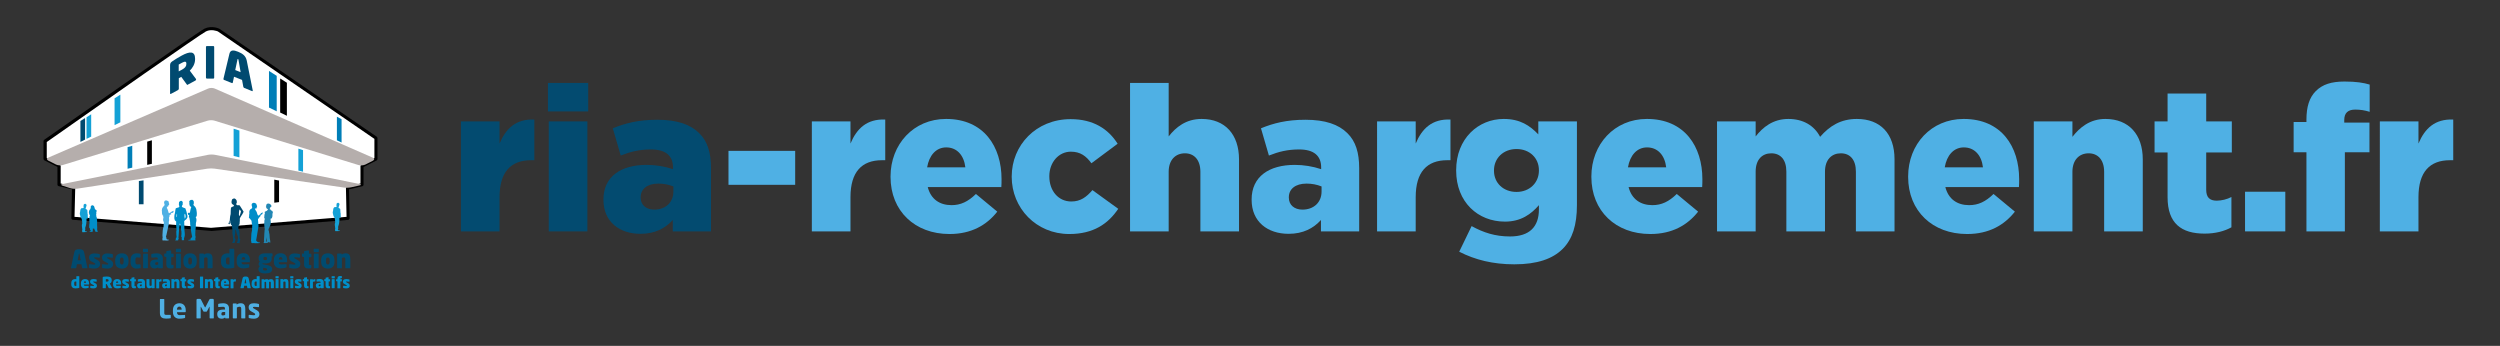 <?xml version="1.0" encoding="utf-8"?>
<!-- Generator: Adobe Illustrator 25.3.1, SVG Export Plug-In . SVG Version: 6.00 Build 0)  -->
<!DOCTYPE svg PUBLIC "-//W3C//DTD SVG 1.1//EN" "http://www.w3.org/Graphics/SVG/1.1/DTD/svg11.dtd">
<svg version="1.1" id="a7be17f4-3bf0-428c-9037-a9364246dfb7"
	 xmlns="http://www.w3.org/2000/svg" xmlns:xlink="http://www.w3.org/1999/xlink" x="0px" y="0px" viewBox="0 0 2459.2 340.2"
	 style="enable-background:new 0 0 2459.2 340.2;" xml:space="preserve">
<rect x="0" y="0" width="2459.2" height="340.2" fill="#333333" stroke="none"/>
<rect x="426.5" y="-38.3" style="fill:none;" width="2035.9" height="416.8"/>
<path style="fill:#034B70;" d="M453.4,119.4h38v21.8c6.2-14.8,16.2-24.4,34.2-23.6v40h-3.2c-19.8,0-31,11.4-31,36.4v33.6h-38L453.4,119.4z"
	/>
<path style="fill:#034B70;" d="M539,81.6h39.6v28H539V81.6z M539.8,119.4h38v108.2h-38V119.4z"/>
<path style="fill:#034B70;" d="M593.6,196.6v-0.4c0-22.4,17-34,42.4-34c8.8,0,17.6,1.4,26,4.2v-1.8c0-11.2-7-17.6-21.6-17.6
	c-11.4,0-20.2,2.2-29.8,6l-7.8-26.8c12.2-5,25.2-8.4,43.8-8.4c19.4,0,32.6,4.6,41.2,13.2c8.2,8,11.6,19.2,11.6,34.4v62.2h-37.6
	v-11.2c-7.4,8.2-17.6,13.6-31.8,13.6C609.4,230,593.6,218.2,593.6,196.6z M662.4,188.4v-5c-4.7-1.9-9.7-2.8-14.8-2.8
	c-11,0-17.4,5.4-17.4,13.4v0.4c0,7.4,5.6,11.8,13.4,11.8C654.6,206.2,662.4,199.2,662.4,188.4L662.4,188.4z"/>
<path style="fill:#4FB0E4;" d="M716.6,148.4h65.6v33.4h-65.6V148.4z"/>
<path style="fill:#4FB0E4;" d="M798.6,119.4h38v21.8c6.2-14.8,16.2-24.4,34.2-23.6v40h-3.2c-19.8,0-31,11.4-31,36.4v33.6h-38V119.4z"/>
<path style="fill:#4FB0E4;" d="M876,174v-0.4c0-31.6,22.6-56.6,54.6-56.6c37.4,0,54.6,27.4,54.6,59.2c0,2.4,0,5.2-0.2,7.8h-72.4
	c3,11.8,11.6,17.8,23.4,17.8c9,0,16.2-3.4,24-11l21,17.4c-10.4,13.2-25.4,22-47,22C900,230.2,876,207.6,876,174z M949.6,164.6
	c-1.4-12-8.4-19.6-18.8-19.6c-10,0-16.8,7.8-18.8,19.6H949.6z"/>
<path style="fill:#4FB0E4;" d="M995.2,174v-0.4c0-30.6,23.8-56.4,58-56.4c22.2,0,37,9.6,46.2,24.2l-25.8,19.2c-5.2-7.2-11-11.4-20.2-11.4
	c-12.2,0-21.2,10.8-21.2,24v0.4c0,14,8.8,24.6,21.6,24.6c9,0,14.8-4.2,20.8-11.2l25.4,18.4c-10,14.8-24.4,24.8-48.2,24.8
	C1019.2,230.2,995.2,204.6,995.2,174z"/>
<path style="fill:#4FB0E4;" d="M1111.6,81.6h38v52.6c7-9,17-17.2,32.4-17.2c23,0,36.8,15.2,36.8,39.8v70.8h-38V169
	c0-11.8-6.2-18.2-15.2-18.2c-9.2,0-16,6.4-16,18.2v58.6h-38L1111.6,81.6z"/>
<path style="fill:#4FB0E4;" d="M1231.2,196.6v-0.4c0-22.4,17-34,42.4-34c8.8,0,17.6,1.4,26,4.2v-1.8c0-11.2-7-17.6-21.6-17.6
	c-11.4,0-20.2,2.2-29.8,6l-7.8-26.8c12.2-5,25.2-8.4,43.8-8.4c19.4,0,32.6,4.6,41.2,13.2c8.2,8,11.6,19.2,11.6,34.4v62.2h-37.6
	v-11.2c-7.4,8.2-17.6,13.6-31.8,13.6C1247,230,1231.2,218.2,1231.2,196.6z M1300,188.4v-5c-4.7-1.9-9.7-2.8-14.8-2.8
	c-11,0-17.4,5.4-17.4,13.4v0.4c0,7.4,5.6,11.8,13.4,11.8C1292.2,206.2,1300,199.2,1300,188.4L1300,188.4z"/>
<path style="fill:#4FB0E4;" d="M1354.6,119.4h38v21.8c6.2-14.8,16.2-24.4,34.2-23.6v40h-3.2c-19.8,0-31,11.4-31,36.4v33.6h-38V119.4z"/>
<path style="fill:#4FB0E4;" d="M1435.4,247.6l12.2-25.2c11.6,6.4,23.2,10.2,37.8,10.2c19,0,28.4-9.4,28.4-26.6v-4.2
	c-7.6,8.8-17.6,16.2-33.4,16.2c-26.6,0-48-19.2-48-50.2v-0.4c0-31.2,21.8-50.4,46.8-50.4c16.2,0,25.8,6.6,34,15.2v-12.8h38v82.2
	c0,19.8-4.4,33.6-14,43.2c-9.8,9.8-25,15.2-47.6,15.2C1468.6,260,1451,255.6,1435.4,247.6z M1513.8,167.8v-0.4
	c0-12-9.2-20.8-22-20.8c-13,0-22.2,9-22.2,21v0.4c0,12,9.2,20.8,22.2,20.8C1504.6,188.8,1513.8,179.8,1513.8,167.8z"/>
<path style="fill:#4FB0E4;" d="M1565.4,174v-0.4c0-31.6,22.6-56.6,54.6-56.6c37.4,0,54.6,27.4,54.6,59.2c0,2.4,0,5.2-0.2,7.8H1602
	c3,11.8,11.6,17.8,23.4,17.8c9,0,16.2-3.4,24-11l21,17.4c-10.4,13.2-25.4,22-47,22C1589.4,230.2,1565.4,207.6,1565.4,174z
	 M1639,164.6c-1.4-12-8.4-19.6-18.8-19.6c-10,0-16.8,7.8-18.8,19.6H1639z"/>
<path style="fill:#4FB0E4;" d="M1689,119.4h38v14.8c7-9,17-17.2,32.2-17.2c14.4,0,25.4,6.4,31.2,17.6c9.4-10.8,20.4-17.6,36.2-17.6
	c23,0,37,14.4,37,39.6v71h-38v-58.8c0-11.8-5.8-18-14.8-18s-15.6,6.2-15.6,18v58.8h-38v-58.8c0-11.8-5.8-18-14.8-18
	s-15.4,6.2-15.4,18v58.8h-38L1689,119.4z"/>
<path style="fill:#4FB0E4;" d="M1877,174v-0.4c0-31.6,22.6-56.6,54.6-56.6c37.4,0,54.6,27.4,54.6,59.2c0,2.4,0,5.2-0.2,7.8h-72.4
	c3,11.8,11.6,17.8,23.4,17.8c9,0,16.2-3.4,24-11l21,17.4c-10.4,13.2-25.4,22-47,22C1901,230.2,1877,207.6,1877,174z M1950.6,164.6
	c-1.4-12-8.4-19.6-18.8-19.6c-10,0-16.8,7.8-18.8,19.6H1950.6z"/>
<path style="fill:#4FB0E4;" d="M2000.6,119.4h38v15.2c7-9,17-17.6,32.4-17.6c23,0,36.8,15.2,36.8,39.8v70.8h-38V169
	c0-11.8-6.2-18.2-15.2-18.2c-9.2,0-16,6.4-16,18.2v58.6h-38L2000.6,119.4z"/>
<path style="fill:#4FB0E4;" d="M2132.2,194v-44h-12.8v-30.6h12.8V92h38v27.4h25.2V150h-25.2v36.6c0,7.6,3.4,10.8,10.4,10.8
	c5-0.1,9.9-1.3,14.4-3.6v29.8c-6.8,3.8-15.8,6.2-26.4,6.2C2145.8,229.8,2132.2,219.8,2132.2,194z"/>
<path style="fill:#4FB0E4;" d="M2208.4,188.6h39.6v39h-39.6L2208.4,188.6z"/>
<path style="fill:#4FB0E4;" d="M2268.8,149.8h-12.6V120h12.6v-2.4c0-12.4,2.8-21.6,9.2-28c6.6-6.6,15.4-9.4,28.2-9.4c11.6,0,18.8,1.2,24.8,3
	V110c-4.6-1.5-9.4-2.2-14.2-2.2c-7,0-10.8,3.2-10.8,10.2v2.6h24.8v29.2h-24.2v77.8h-37.8V149.8z"/>
<path style="fill:#4FB0E4;" d="M2341,119.4h38v21.8c6.2-14.8,16.2-24.4,34.2-23.6v40h-3.2c-19.8,0-31,11.4-31,36.4v33.6h-38V119.4z"/>
<g>
	<path style="fill:#FFFFFF;" d="M44.4,138.9v17.5l13.7,6.9v18.3l14.3,3.4l-0.7,29.7l135.8,10.9l134.8-10.9l-0.7-29.7l14.3-3.4v-18.2
		l13.7-6.9v-20.6L215,29.6c0,0-6.7-3.2-13.2,0C195.3,32.7,44.4,138.9,44.4,138.9z"/>
	<path d="M207.6,227.1h-0.1L71.6,216.2c-0.8-0.1-1.4-0.8-1.4-1.6l0.6-28.4l-13.1-3.1c-0.7-0.2-1.2-0.8-1.2-1.5v-17.4l-12.9-6.5
		c-0.5-0.3-0.8-0.8-0.8-1.4v-17.5c0-0.5,0.2-1,0.7-1.3c6.2-4.2,151.1-106.1,157.6-109.3c7-3.4,14.2-0.2,14.5,0
		c0.1,0,0.1,0.1,0.2,0.1l154.8,106.2c0.4,0.3,0.7,0.8,0.7,1.3v20.6c0,0.6-0.3,1.1-0.8,1.4l-12.9,6.5v17.4c0,0.7-0.5,1.3-1.2,1.5
		l-13.1,3.1l0.6,28.4c0,0.8-0.6,1.5-1.4,1.6l-134.8,10.9C207.7,227.1,207.6,227.1,207.6,227.1z M73.3,213.3l134.3,10.8l133.3-10.8
		l-0.6-28.2c0-0.7,0.5-1.4,1.2-1.5l13.1-3.1v-17.1c0-0.6,0.3-1.1,0.8-1.4l12.9-6.5v-18.9l-154-105.7c-0.8-0.3-6.5-2.6-11.7,0
		c-5.1,2.5-104.3,72-156.6,108.8v15.8l12.9,6.5c0.5,0.3,0.8,0.8,0.8,1.4v17.1l13.1,3.1c0.7,0.2,1.2,0.8,1.2,1.5L73.3,213.3z"/>
</g>
<g>
	<path style="fill:#B5AEAC;" d="M55,161.8c1.7,0.9,4.6,1.1,6.5,0.6l142.8-43.7c1.8-0.6,4.9-0.6,6.7,0l141.8,43.7c1.8,0.6,4.8,0.3,6.5-0.5
		l7.5-3.8c1.7-0.9,1.7-2.2-0.1-3l-155.5-68c-1.8-0.8-4.7-0.8-6.4,0L47.6,155c-1.8,0.8-1.8,2.1-0.1,3L55,161.8z"/>
</g>
<g>
	<path style="fill:#B5AEAC;" d="M61.5,182.7c-1.8-0.6-1.8-1.4,0.1-1.7l143-28.7c1.9-0.4,5-0.4,6.9,0L353.7,181c1.9,0.4,1.9,1,0,1.4l-8.5,1.9
		c-1.9,0.4-5,0.5-6.9,0.2l-127.2-18.6c-1.9-0.3-5-0.3-6.9,0L75.9,185.6c-1.9,0.3-5,0.1-6.8-0.5L61.5,182.7z"/>
</g>
<g>
	<g>
		<path style="fill:#004A70;" d="M209.9,77.3h-6.5c-0.4,0-0.8-0.4-0.8-0.9V46.1c0-0.5,0.4-0.8,0.8-0.8h6.5c0.4,0,0.8,0.3,0.8,0.8v30.3
			C210.7,76.9,210.4,77.3,209.9,77.3z"/>
	</g>
	<g>
		<path style="fill:#004A70;" d="M192.3,79.2l-7.8,4.2c-0.5,0.3-0.6-0.1-0.8-0.4l-5.4-7.4c-0.6,0.3-1.1,0.6-2.4,1.3v10.4
			c0,0.5-0.4,1.1-0.8,1.3l-6.9,3.7c-0.5,0.3-0.9,0.1-0.9-0.4V64.2c0-2,0.7-2.9,2.5-4.1c1.7-1.2,5.9-3.8,8.9-5.4
			c7.9-4.3,13.2-4.7,13.2,3.1v0.6c0,4.5-2.5,8.5-5.2,11.1l6.1,8.2c0.1,0.1,0.1,0.3,0.1,0.4C193,78.5,192.7,78.9,192.3,79.2z
			 M183.3,62.4c0-2-1.4-2.2-4.2-0.7c-0.3,0.2-2,1.1-3.3,1.8v6.7c0.2-0.1,2.8-1.5,3.1-1.6c3.3-1.8,4.4-3.5,4.4-5.5V62.4z"/>
	</g>
	<g>
		<path style="fill:#004A70;" d="M239.3,85.2l-1.2-6.6l-7.9-3.1l-1.2,5.7c-0.1,0.4-0.3,0.7-0.9,0.5l-7.6-3c-0.7-0.3-0.8-0.8-0.7-1.2
			l5.9-24.7c1-4,4.3-3.6,8.5-1.9c4.2,1.7,7.5,3.9,8.5,8.6l5.9,29.4c0.1,0.6,0,0.9-0.7,0.7l-7.7-3.1
			C239.6,86.2,239.4,85.7,239.3,85.2z M234.6,58.9c-0.1-0.4-0.1-0.7-0.5-0.8c-0.4-0.2-0.4,0.1-0.5,0.4l-2.2,10.4l5.3,2.1L234.6,58.9
			z"/>
	</g>
</g>
<path style="fill:#008EC9;" d="M96.2,227.7c0,0-0.3-0.2-0.4-0.4c0-0.1-0.1-0.2-0.1-0.2c0.2-0.2,0.1-0.4,0.1-0.7c-0.1-0.4-0.1-0.5-0.3-0.9
	c-0.2-0.4,0-0.4,0-0.4s0.1-0.1,0.1-0.2l0,0l0,0l0,0c0.1-0.1,0-1.2,0-1.7c0,0-0.1-1.4-0.1-2s0.1-2.7,0-3.8c-0.1-1-0.2-1.9-0.2-2.2
	s-0.2-1.2-0.2-1.6c-0.1-0.4-0.4-0.6-0.4-0.8s0-0.6,0-0.9c0-0.2-0.1-0.5-0.1-0.7s0-0.2,0-0.4c0,0,0-0.1,0-0.2l0,0
	c0.1-0.1,0-0.1,0-0.2c0-0.1,0.1-0.1,0.1-0.2c0-0.1,0-0.1,0-0.1c0-0.1,0-0.1,0.1-0.2c0.1-0.1,0.1-0.2,0.1-0.3s-0.2-0.2-0.2-0.2
	c0-0.3-0.1-0.2,0-0.5c0.1-0.2,0.3-0.6,0.3-0.9c0-0.3,0-0.5,0-0.6c0-0.2-0.1-0.5-0.1-0.7c-0.1-0.2-0.8-0.3-0.9-0.4
	c0-0.2-0.3-0.4-0.4-0.5s-0.3-0.2-0.3-0.4s-0.2-0.5-0.2-0.8c-0.1-0.3-0.2-0.8-0.3-1s-0.2-0.4-0.3-0.6c0,0,0.1-0.2,0.1-0.3
	s-0.3-0.3-0.8-0.4c-0.1,0-0.1-0.1-0.2-0.1c-0.3-0.2-0.6-0.4-1-0.3c-0.3,0-0.7,0.3-1,0.7c-0.1,0.1-0.2,0.1-0.2,0.2
	c-0.3,0.3-0.3,0.6-0.1,0.7l0,0c0,0.1,0,0.2,0,0.3c0,0,0,0.2,0,0.3s-0.3,0.6-0.3,1v0.5c0,0-0.3,0.3-0.7,0.6c-0.3,0.4-0.8,1.2-0.8,1.8
	c0,0.7-0.1,0.7,0,0.9l0,0c0,0.1-0.1,0.1-0.1,0.2c0,0.1-0.1,0.2,0,0.3c0,0.1,0.1,0.1,0.1,0.2c0,0.1,0,0.2,0,0.3
	c0.1,0.1,0.1,0.1,0.1,0.1c0.1,0.1,0.1,0.2,0.1,0.2c0.1,0.1,0.1,0.1,0.1,0.1l0,0c0.1,0.2-0.1,0.2-0.1,0.4s0,0.3,0.1,0.3
	c0.1,0.1,0.3,0.1,0.4,0.3c0.1,0.2,0.2,0.2,0.2,0.5c0,0.2-0.1,0.3-0.1,0.5c-0.1,0.1-0.4,0.9-0.4,1.1c0,0.2,0.1,0.4,0.1,0.6
	c0,0.2-0.1,0.1-0.1,0.4c0,0.3,0,1.2,0,1.6c0,0.5,0,1.7,0,2c0.1,0.3,0.2,0.8,0.2,1.1s-0.2,1.5-0.3,2s-0.1,1.8-0.1,2.2s0,0.7,0,0.7
	c-0.1,0.1,0.1,0.1,0.2,0.1H88l0,0c0.1,0.1,0.1,0.2,0.2,0.2c0.1,0.1,0.1,0.1,0.2,0.2c0,0.1,0,0.7,0,0.9s0.2,0.5,0.3,0.7
	c0.1,0.1,0.2,0.1,0.3,0.2c0,0.1,0.1,0.1,0.1,0.2c0.1,0.1,0.1,0.2,0.1,0.3s-0.1,0.4-0.1,0.4c-0.1,0.1-0.1,0.2-0.3,0.2
	c-0.2,0.1-0.6,0.1-0.7,0.3c-0.1,0.3,0,0.4,0.2,0.4c0.1,0,1.7,0,1.7,0s1.1,0,1.2-0.1s0-0.3,0-0.3s0-0.3-0.1-0.4c0,0,0.1-0.1,0.2-0.3
	c0-0.2,0-0.4,0-0.6c0-0.2,0.1,0,0.1-0.3s-0.1-0.3-0.2-0.7c0-0.4,0-0.5,0.1-0.5s0.6,0,0.8,0c0.2,0,0.1,0,0.1,0s0.1,0,0.2-0.1
	c0.1,0,0.1,0,0.2,0c0.1,0,0.1,0,0.1,0.1c0,0.2,0.4,1.3,0.5,1.5c0.1,0.1,0.3,0.4,0.4,0.6c0.1,0.2,0.1,0.4,0.2,0.5c0,0.1,0,0.2,0,0.3
	v0.2c0,0,2.1,0.1,2.4,0C96.4,228.2,96.5,228,96.2,227.7 M92.5,203c0,0.1,0.1,0.1,0.1,0.2C92.5,203.2,92.5,203.1,92.5,203"/>
<path style="fill:#14A1D6;" d="M86.5,214.2c0,0-0.2-0.9-0.2-1c0-0.2,0.1-0.3,0.1-0.4c0-0.1-0.1-0.3-0.1-0.4c0.1-0.2,0.1-0.5,0.1-0.6
	s-0.1-0.1-0.1-0.3c0.1-0.2,0.1-0.3,0-0.6s-0.2-0.4-0.2-0.8c0-0.4-0.1-1.4-0.1-1.9c-0.1-0.5-0.1-1.5-0.1-1.6
	c-0.1-0.2-0.2-0.2-0.3-0.3s-1.2-0.8-1.2-0.8s0-0.3-0.1-0.5c-0.1-0.1-0.1-0.2-0.2-0.2v-0.1c0-0.1,0.3-0.1,0.4-0.4
	c0.1-0.3,0.2-0.7,0.3-0.8c0-0.2,0-0.3,0-0.4c0-0.1,0.1-0.3,0.1-0.4c0-0.1,0-0.2,0.1-0.3c0-0.1,0-0.1,0.1-0.2c0-0.1,0.1-0.2,0.1-0.2
	c0-0.1,0-0.4-0.1-0.5s0-0.2-0.2-0.3c-0.1-0.1-0.2-0.1-0.2-0.2c0-0.1-0.2,0-0.2-0.1c-0.1,0-0.2-0.1-0.2-0.2c0-0.1-0.1-0.2-0.1-0.1
	c-0.1,0-0.1,0-0.1-0.1c-0.1,0-0.2,0-0.2,0c-0.1,0-0.1-0.1-0.2-0.1s-0.1,0-0.2,0.1c-0.1,0-0.1,0-0.2,0.1c-0.2,0-0.2,0-0.2,0.1
	s-0.1,0.1-0.2,0.1c-0.1,0.1-0.1,0.1-0.2,0.1c-0.1,0.1-0.1-0.1-0.2,0.1c0,0.1-0.1,0.2-0.1,0.3s-0.1,0-0.1,0.2s0,0.1,0,0.3
	c0,0.1-0.1,0.3-0.1,0.4c0,0.1,0,0.1,0,0.2c0,0-0.1,0.2-0.1,0.4c0,0.1,0.1,0.4,0.1,0.5s0,0.5,0.1,0.5c0.1,0.1,0.1,0.2,0.1,0.3
	s0,0.1,0,0.1l0,0c0,0-0.1,0-0.2,0.1l0,0c0,0-0.1,0.1-0.2,0.2c-0.1,0.1-0.2,0.2-0.3,0.2l0,0c0,0-0.1,0-0.2,0s-0.3,0-0.4,0
	s-0.3,0-0.4,0c0,0-0.2,0.1-0.3,0.1s-0.3,0-0.4,0.1c-0.1,0-0.1,0-0.2,0.1s-0.1,0.3-0.3,0.5c-0.2,0.2-0.2,0.3-0.3,0.5
	c0,0.1-0.1,0.2-0.1,0.3c0,0.2-0.1,0.4-0.1,0.5c0,0.2,0,0.3,0,0.3c0,0.1-0.1,0.1-0.1,0.2c0,0.1,0,0.3,0,0.4c0,0.2-0.1,0.3-0.1,0.5
	c0,0.1-0.1,0.4-0.1,0.6c0,0.2,0,0.3-0.1,0.4c0,0.1-0.1,0.3-0.1,0.5s0,0.3,0,0.6s0.1,0.5,0.1,0.6s0,0.3,0.1,0.4c0,0.1,0,0.3,0.1,0.4
	c0.1,0.2,0.1,0.2,0.1,0.4c0,0.1,0,0.1,0.1,0.3s0.1,0.2,0.1,0.3s-0.1,0.1,0,0.3s0.3,0.6,0.3,0.8c0,0,0,0,0,0.1v0.1c0.1,0,0.2,0,0.3,0
	c0,0.1,0.1,0.3,0.1,0.4c0,0.2,0.1,0.3,0.1,0.3s0,0,0.1,0l0,0l0.4,0.7v0.1c0,0.1,0.1,0.4,0.1,0.6c0,0,0.1,0.1,0.1,0.2
	c0,0.1,0,0.1,0,0.2c0.1,0.1,0,0.1,0.1,0.4c0,0.2,0,0.3,0,0.5c0.1,0.2,0,0.1,0.1,0.3s0.1,0.3,0,0.5c0,0.2,0,0.2,0,0.4
	s0.1,0.5,0.1,0.6s0,0.3,0,0.4c0,0.1,0,0.2,0,0.3s-0.1,0.3-0.1,0.4c-0.1,0.1-0.3,1-0.3,1.1s0.1,0.6,0.1,0.9c0,0.3,0,0.6,0,0.8
	s0.1,0.2,0.1,0.4s0,0.6,0.1,0.9c0.1,0.3,0.1,0.8,0.1,0.9c0,0.1,0.1,0.4,0.1,0.5s-0.1,0.3-0.1,0.4c0,0.1,0,0.2,0,0.3
	s-0.2,0.3-0.2,0.4c0,0.2,0.1,0.3,0.1,0.4c0,0,0,0.5,0.1,0.6c0,0.1,0,0.5,0,0.5s2.1,0,2.2,0s0.2-0.1,0.3-0.1s0.2,0,0.4,0
	c0.2,0,1.4,0.1,1.8-0.2c0,0,0.1-0.1,0-0.1s-0.1-0.2-0.3-0.3c-0.2-0.1-0.7,0.1-0.9,0c-0.1-0.1-0.5-0.3-0.5-0.3s0-0.1-0.1-0.2
	c0-0.1-0.1-0.1-0.2-0.3c0-0.2-0.1-0.2,0-0.4c0.1-0.1,0.3-0.2,0.3-0.8s-0.2-1.4-0.1-1.7c0.1-0.3,0.5-1.5,0.6-1.8s0.3-1.1,0.4-1.8
	c0.1-0.7,0.2-1.6,0.2-2.1c0.1-0.5,0.2-1,0.1-1.5c-0.1-0.5,0-1.2,0-1.3c0.1-0.1,0.1-0.3,0.1-0.4c0-0.1,0-0.1,0-0.1l0.1-0.1
	c0.1,0.2,0.2,0.3,0.3,0.4c0.1,0.1,0.2,0.2,0.3,0.2c0.1-0.1,0.1-0.3,0.1-0.5c0-0.1,0.1-0.3,0.1-0.4C86.6,214.4,86.5,214.2,86.5,214.2
	"/>
<path style="fill:#14A1D6;" d="M335.3,213.2c0,0-0.2-0.9-0.2-1c0-0.2,0.1-0.3,0.1-0.4c0-0.1-0.1-0.3-0.1-0.4c0.1-0.2,0.1-0.5,0.1-0.6
	s-0.1-0.1-0.1-0.3c0.1-0.2,0.1-0.3,0-0.6s-0.2-0.4-0.2-0.8c0-0.4-0.1-1.4-0.1-1.9c-0.1-0.5-0.1-1.5-0.1-1.6
	c-0.1-0.2-0.2-0.2-0.3-0.3c-0.1-0.1-1.2-0.8-1.2-0.8s0-0.3-0.1-0.5c-0.1-0.1-0.1-0.2-0.2-0.2v-0.1c0-0.1,0.3-0.1,0.4-0.4
	c0.1-0.3,0.2-0.7,0.3-0.8c0-0.2,0-0.3,0-0.4c0-0.1,0.1-0.3,0.1-0.4c0-0.1,0-0.2,0.1-0.3c0-0.1,0-0.1,0.1-0.2c0-0.1,0.1-0.2,0.1-0.2
	c0-0.1,0-0.4-0.1-0.5s0-0.2-0.2-0.3c-0.1-0.1-0.2-0.1-0.2-0.2c0-0.1-0.2,0-0.2-0.1c-0.1,0-0.2-0.1-0.2-0.2c0-0.1-0.1-0.2-0.1-0.1
	c-0.1,0-0.1,0-0.1-0.1c-0.1,0-0.2,0-0.2,0c-0.1,0-0.1-0.1-0.2-0.1s-0.1,0-0.2,0.1c-0.1,0-0.1,0-0.2,0.1c-0.2,0-0.2,0-0.2,0.1
	s-0.1,0.1-0.2,0.1c-0.1,0.1-0.1,0.1-0.2,0.1c-0.1,0.1-0.1-0.1-0.2,0.1c0,0.1-0.1,0.2-0.1,0.3s-0.1,0-0.1,0.2s0,0.1,0,0.3
	c0,0.1-0.1,0.3-0.1,0.4c0,0.1,0,0.1,0,0.2c0,0-0.1,0.2-0.1,0.4c0,0.1,0.1,0.4,0.1,0.5s0,0.5,0.1,0.5c0.1,0.1,0.1,0.2,0.1,0.3
	s0,0.1,0,0.1l0,0c0,0-0.1,0-0.2,0.1l0,0c0,0-0.1,0.1-0.2,0.2c-0.1,0.1-0.2,0.2-0.3,0.2l0,0c0,0-0.1,0-0.2,0s-0.3,0-0.4,0
	s-0.3,0-0.4,0c0,0-0.2,0.1-0.3,0.1c-0.1,0-0.3,0-0.4,0.1c-0.1,0-0.1,0-0.2,0.1s-0.1,0.3-0.3,0.5c-0.2,0.2-0.2,0.3-0.3,0.5
	c0,0.1-0.1,0.2-0.1,0.3c0,0.2-0.1,0.4-0.1,0.5c0,0.2,0,0.3,0,0.3c0,0.1-0.1,0.1-0.1,0.2c0,0.1,0,0.3,0,0.4c0,0.2-0.1,0.3-0.1,0.5
	c0,0.1-0.1,0.4-0.1,0.6c0,0.2,0,0.3-0.1,0.4c0,0.1-0.1,0.3-0.1,0.5s0,0.3,0,0.6s0.1,0.5,0.1,0.6s0,0.3,0.1,0.4c0,0.1,0,0.3,0.1,0.4
	c0.1,0.2,0.1,0.2,0.1,0.4c0,0.1,0,0.1,0.1,0.3s0.1,0.2,0.1,0.3s-0.1,0.1,0,0.3s0.3,0.6,0.3,0.8c0,0,0,0,0,0.1v0.1c0.1,0,0.2,0,0.3,0
	c0,0.1,0.1,0.3,0.1,0.4c0,0.2,0.1,0.3,0.1,0.3s0,0,0.1,0l0,0l0.4,0.7v0.1c0,0.1,0.1,0.4,0.1,0.6c0,0,0.1,0.1,0.1,0.2
	c0,0.1,0,0.1,0,0.2c0.1,0.1,0,0.1,0.1,0.4c0,0.2,0,0.3,0,0.5c0.1,0.2,0,0.1,0.1,0.3s0.1,0.3,0,0.5c0,0.2,0,0.2,0,0.4
	s0.1,0.5,0.1,0.6s0,0.3,0,0.4c0,0.1,0,0.2,0,0.3s-0.1,0.3-0.1,0.4c-0.1,0.1-0.3,1-0.3,1.1s0.1,0.6,0.1,0.9c0,0.3,0,0.6,0,0.8
	s0.1,0.2,0.1,0.4s0,0.6,0.1,0.9c0.1,0.3,0.1,0.8,0.1,0.9c0,0.1,0.1,0.4,0.1,0.5s-0.1,0.3-0.1,0.4c0,0.1,0,0.2,0,0.3
	s-0.2,0.3-0.2,0.4s0.1,0.3,0.1,0.4c0,0,0,0.5,0.1,0.6c0,0.1,0,0.5,0,0.5s2.1,0,2.2,0s0.2-0.1,0.3-0.1c0.1,0,0.2,0,0.4,0
	c0.2,0,1.4,0.1,1.8-0.2c0,0,0.1-0.1,0-0.1s-0.1-0.2-0.3-0.3c-0.2-0.1-0.7,0.1-0.9,0c-0.1-0.1-0.5-0.3-0.5-0.3s0-0.1-0.1-0.2
	c0-0.1-0.1-0.1-0.2-0.3c0-0.2-0.1-0.2,0-0.4c0.1-0.1,0.3-0.2,0.3-0.8s-0.2-1.4-0.1-1.7s0.5-1.5,0.6-1.8s0.3-1.1,0.4-1.8
	s0.2-1.6,0.2-2.1c0.1-0.5,0.2-1,0.1-1.5s0-1.2,0-1.4c0.1-0.1,0.1-0.3,0.1-0.4c0-0.1,0-0.1,0-0.1l0.1-0.1c0.1,0.2,0.2,0.3,0.3,0.4
	c0.1,0.1,0.2,0.2,0.3,0.2c0.1-0.1,0.1-0.3,0.1-0.5c0-0.1,0.1-0.3,0.1-0.4C335.3,213.5,335.3,213.2,335.3,213.2"/>
<path style="fill:#008EC9;" d="M184.4,212.7c0-0.6-0.1-0.9-0.2-1.2c-0.1-0.3-0.5-1.7-0.5-2.2c0-0.4-0.9-3-1-3.3c0-0.3-0.3-0.5-0.3-0.7
	s-0.1-0.4-0.1-0.4s-2.7-0.8-2.9-1.1c-0.1-0.2-0.2-0.3-0.3-0.3c-0.1-0.2-0.1-0.3-0.2-0.4l0,0V203c0.1-0.2,0.1-0.7,0.2-0.8
	c0.1-0.1,0.3-0.4,0.5-0.6c0.1-0.2,0.2-0.7,0.1-0.8c0-0.1-0.1-0.1-0.1-0.1c0-0.1,0.1-0.3,0.1-0.5s0-0.1,0.1-0.5
	c0.1-0.3,0-0.4-0.1-0.8c-0.1-0.4-0.3-0.6-0.4-0.7c-0.1-0.1,0-0.2,0-0.2s-0.2,0-0.2-0.1c-0.1-0.1,0-0.2,0-0.2s-0.1,0.1-0.2,0.1
	c-0.1,0-0.4-0.3-0.5-0.3c-0.1-0.1,0,0.1-0.1,0.1s-0.3-0.1-0.6,0c-0.2,0-0.6,0.3-0.7,0.4c-0.1,0.1-0.1,0-0.2,0c0,0,0,0.1-0.1,0.2
	c-0.1,0-0.5,0.5-0.6,0.7s-0.1,1-0.1,1.4s0.1,0.3,0,0.4c-0.1,0.1,0,0.9,0,1c0.1,0.1,0.2,0.1,0.2,0.3s0.1,0.9,0.3,1.2
	c0,0-0.1,0.1-0.2,0.2l0,0c0,0,0,0,0,0.1c0,0,0,0.1-0.1,0.1c-0.1,0.1-0.1,0.3-0.2,0.3c-0.1,0.1-2.2,0.6-2.8,0.9c0,0-0.3,0-0.3,0.1
	s0,0.5-0.1,0.6c-0.1,0.2-0.4,1.2-0.4,1.4c0.1,0.3,0.1,0.4,0,0.8c-0.1,0.3-0.3,1.8-0.4,2.2c-0.1,0.4-0.3,1.3-0.4,1.6
	c-0.1,0.3,0,1.2-0.1,1.5s0,0.4,0,0.5s-0.1,0.6,0,0.8s0,0.6,0,0.8c0.1,0.2,0.3,0.7,0.3,0.9c0.1,0.2,0.1,0.7,0.2,0.8
	c0.1,0.2,0.4,0.2,0.4,0.2c0.1,0.1,0.3,0.4,0.3,0.4l0.5,0.4l0,0c0,0,0,0,0.1,0.1v0.5c0,0,0,0.4,0,0.9c-0.1,0.5-0.1,2.2,0,2.7
	c0,0.5,0.2,1.6,0.2,2.3s0,2.1,0.1,2.3c0.2,0.2-0.2,0.6-0.2,1s0.1,3.1,0.1,3.5c0,0.5,0.3,1.8,0.2,1.9c-0.1,0.2-0.2,0.6-0.1,0.8
	c0,0-0.7,0.2-0.7,0.4s0.1,0.9,0.2,1.1c0,0-0.1,0.4-0.3,0.5c-0.1,0.1-0.4,0.1-0.4,0.3c0,0.3-0.2,0.3-0.1,0.3c0,0-0.2,0.1,2.1,0.1
	c0,0,0.2-0.1,0.3-0.1s0.1,0.1,0.3,0.1h0.3c0,0,0-0.4-0.1-0.7c0,0,0,0,0.1-0.1c0.2-0.2,0.5-0.5,0.5-1.3c0-0.3-0.3-0.4-0.3-0.5v-0.1
	c0-0.1,0.1-0.3,0.1-0.5c0,0,0-0.1,0-0.2c0.1-0.3,0.1-0.7,0.1-1.2c0.2-2.1,0.5-5.9,0.5-7.2c0-0.3,0.1-0.6,0.2-0.8
	c0-0.1,0.1-0.3,0.1-0.5v-0.1c0.1-0.3,0.1-1.2,0.2-1.7c0-0.1,0-0.3,0-0.4c0.1-0.3,0.1-0.5,0.1-0.8c0.1-0.4,0.1-0.7,0.1-0.8
	c0.1,0.1,0.2,0.4,0.3,0.7c0,0.1,0.1,0.2,0.1,0.4c0.1,0.4,0.2,0.7,0.2,0.9c0.2,0.7,0.3,1.5,0.3,1.6v0.1c0,0.3,0,0.5,0,0.7v0.1
	c0,0,0.1,0.5,0.2,0.8v0.1c0.1,0.4,0,1.1,0.2,1.6c0,0,0,0,0,0.1c0,0.2,0.1,0.4,0.2,0.6c0,0.1,0.1,0.2,0.1,0.4s-0.1,0.3-0.1,0.5v0.1
	c0,0.2,0.1,0.3,0.1,0.7s0,0.7,0,0.8c0.1,0.2,0,0.3,0,0.5s-0.3,2.3-0.2,2.6s0.2,0.4,0.7,0.9c0,0-0.1,0.2-0.2,0.4
	c-0.1,0.2-0.1,0.5-0.1,0.7s-0.1,0.4,0.1,0.6c0.2,0.2,0.1,0.3,0.1,0.4c0,0-0.3,0.3-0.1,0.4c0.1,0.1,2.3,0,2.3,0s0-0.3,0-0.4
	c0-0.1-0.2-0.7-0.2-0.9c0,0,0.2-0.2,0.2-0.4s-0.1-0.3-0.1-0.4c0-0.1,0.3,0,0.7-2.2c0.3-2.1-0.2-4.4-0.3-6s-0.2-6.9-0.2-8.4
	c0,0,0.4-0.6,0.7-0.9c0,0,0,0,0.1-0.1c0.1,0,0.6-0.3,0.6-0.4l0,0l0.3-0.2l0,0l0,0v0.1c0,0,0.7-0.8,0.8-1c0.1-0.3,0.3-0.8,0.4-0.9
	C184.5,214.4,184.4,213.3,184.4,212.7 M173.2,215.8L173.2,215.8L173.2,215.8L173.2,215.8z M173.5,213c0-0.1,0.1-0.6,0.1-0.7
	c0-0.2,0-0.4,0.1-0.5s0-0.3,0-0.3c0-0.7,0.3-1.1,0.4-1.2l0,0c-0.1,0.3,0.1,1,0.1,1.2s-0.2,1-0.2,1.3s-0.3,0.8-0.3,0.8
	S173.4,213.2,173.5,213 M181.5,213c0-0.4-0.1-0.9,0-1.3c0-0.4,0.1-1.4,0.2-1.4c0,0,0.1,0,0.1,0.1c0.1,0.1,0.3,0.4,0.4,0.4l0,0
	c0.1,0.1,0.1,0.2,0.1,0.2c0,0.1,0.1,0.6,0.2,1.2c0.1,0.6,0,0.4,0,0.6c0,0.2,0.1,0.1,0.1,0.7c0,0.1-0.5,1-0.5,1l-0.3,0.7
	C181.8,215.1,181.6,214.3,181.5,213"/>
<path style="fill:#4FB0E4;" d="M171.3,207.6c-0.1-0.1-0.2-0.2-0.4-0.2c-0.1,0-0.7,0.1-0.9,0.2c-0.2,0-0.3,0.1-0.3,0.1s-0.1,0-0.2,0
	c-0.1,0-0.7,0.4-1,0.7c0,0-0.5,0.4-0.7,0.5c0,0-0.6,0.3-0.9,0.5c-0.2,0.2-0.3,0.2-0.3,0.2l-0.1,0.1l-0.5-0.1c0,0-0.1-0.4-0.3-0.9
	c-0.1-0.5-0.2-0.9-0.3-1.1c-0.2-0.7-0.8-2.4-0.9-2.8c-0.1-0.3-0.2-0.6-0.3-0.6c0-0.1,0-0.3-0.1-0.6c0-0.1,0.1-0.1,0.2-0.2
	c0.2-0.2,0.4-0.2,0.5-0.2c0.1,0,0.4,0.1,0.4,0.1c0.2,0,0.3-0.2,0.3-0.3c0-0.2-0.1-0.1-0.1-0.3c0-0.1,0.2-0.2,0.2-0.3s-0.1,0-0.1-0.2
	s0.3-0.2,0.3-0.2l0.1-0.3c0.1,0,0.2,0.1,0.3,0c0.1,0,0.2-0.2,0.1-0.3c0-0.1-0.1-0.3-0.1-0.3c0.1-0.2,0.2-0.7,0.2-0.8s-0.2,0-0.2-0.2
	c0-0.1-0.1-0.2-0.1-0.4s0-0.6-0.1-0.8c-0.1-0.3-0.3-0.3-0.3-0.4c0-0.1,0.2-0.1,0.3,0.1v-0.1c-0.1-0.5-0.8-0.7-1.1-0.9
	c-0.5-0.4-1.3-0.4-1.6-0.5c-0.3,0-0.6,0-0.7,0.2c0,0.1-0.5,0.3-0.6,0.3c-0.1,0,0-0.2,0-0.2c-0.1,0.1,0,0.2,0,0.2
	c-0.1-0.1-0.2,0-0.2,0c0.1,0,0.2,0,0.2,0.1l0,0c-0.5,0.4-0.6,1-0.6,1.5s0.2,1.1,0.3,1.4c0.1,0.3,0.1,0.7,0.1,0.7s0,0,0.1,0
	c0.1,0.1,0.1,0.2,0.1,0.2s0.1,0,0.2,0.1c-0.1,0-0.1-0.1-0.2-0.1c-0.1,0-0.3,0.5-0.4,0.7v0.1c0,0-0.1-0.1-0.2,0
	c0,0.1-0.4,0.5-0.5,0.6c-0.1,0.1-0.2,0.4-0.3,0.5s-0.8,0.7-1.1,1.6c-0.3,0.9-0.1,1.2-0.2,1.3c0,0.2-0.3,0.9,0,1.8c0,0,0.1,0.8,0,1.2
	c0,0.3,0.2,1.8,0.5,2.2c0.2,0.4,0.7,0.8,0.8,0.9c0,0.2-0.2,0.1-0.2,0.2c0,0.1,0.1,0.6,0.3,0.7l0,0c0,0.2,0.1,0.6,0,1
	c-0.1,0.5-0.7,1.9,0.1,3.5c0,0,0.3,0.6,0.4,0.9l0,0l0,0c0,0.1,0.1,0.1,0.1,0.1s-0.1,0.4-0.3,0.8c0,0,0,0.1,0,0.2c0,0.2,0,0.4,0,0.7
	c0,0.1,0,0.2,0,0.3c-0.1,0.4-0.1,1.3-0.1,2c0,0.3,0,0.5-0.1,0.6c0,0.3-0.5,1.2-0.5,1.5c0,0,0,0,0,0.1s0,0.1,0,0.2v0.1
	c0,0.3,0,0.6-0.1,0.9c0,0.1,0,0.2-0.1,0.3c-0.1,0.3-0.1,0.7-0.1,1.1c0,0.2,0,0.4,0,0.6c0,0.6-0.1,2.3-0.2,2.8
	c-0.1,0.5,0.1,2.5,0.2,2.4c0,0-0.2,1-0.3,1.6c0,0,0.1,0.5,0.1,0.7c0,0.1-0.2,0.5,0,0.7c0,0,1.7,0.3,2.1,0.2c0,0-0.1-0.2,0.1-0.2
	s0.5,0.2,0.8,0.2s2.3,0.2,3.1-0.3h0.2v-0.5c0,0-0.5-0.1-1-0.1c-0.4-0.1-0.8-0.2-1-0.3c-0.4-0.3-0.6-1.8-0.6-2.2
	c0-0.3-0.2-0.3-0.3-0.4c0-0.1,0-0.2,0.1-0.4c0.2-0.6,0.4-1.2,0.4-1.2c0.1-0.2,0.1-0.5,0.2-0.9c0.4-2,1.4-6.8,2.1-9.9c0,0,0,0,0-0.1
	c0.1-0.1,0.1-0.3,0.1-0.4c0-0.2-0.1-0.8-0.1-1c0-0.3,0-0.5,0-0.7c0,0,0.4-1.1,0.4-1.7c0-0.6-0.3-1.8-0.1-2.9l0.2-0.3l-0.1-0.3
	c0,0,0.2,0,0.3-0.1c0.1,0,0.1-0.2,0.1-0.2c0.1,0.2,0.4,0.9,0.4,0.9c0-0.3-0.3-0.9-0.5-1.5c0-0.1-0.1-0.3,0-0.3
	c0-0.1,0.3-0.2,0.4-0.3c0.1-0.1,0.1-0.2,0.1-0.2s0.1,0,0.1-0.1c0.1,0,0.2,0,0.3,0c0.1-0.1,0.9-0.4,0.9-0.4l-0.2-0.5
	c0,0,0.1-0.4,0-0.6c0.1-0.1,0.2-0.2,0.3-0.2c0.2,0,0.6,0,0.8,0s0.2-0.1,0.4-0.1c0.1,0,0.3-0.1,0.4-0.1c0.1-0.1,0.3-0.2,0.3-0.3
	s-0.1-0.1-0.1-0.1c0-0.1,0-0.1,0.1-0.2c0-0.1,0-0.2-0.1-0.3c0,0,0-0.1,0.2-0.1s0.1-0.1,0.2-0.2c0-0.1-0.2-0.1-0.2-0.2
	c0-0.1,0.1-0.2,0.1-0.2s0.3,0,0.4,0C171.3,207.8,171.4,207.7,171.3,207.6 M166.2,200.7c0-0.1,0.1-0.2,0.1-0.2
	c0.2-0.1,0.3,0.1,0.3,0.1c0,0.2-0.2,0.6-0.2,0.6s-0.1-0.1-0.1-0.2C166.1,200.9,166.2,200.7,166.2,200.7 M164.6,212.7L164.6,212.7
	L164.6,212.7L164.6,212.7 M164.1,204.7c0.3,0,0.4,0.2,0.4,0.3s0,0.6,0,0.6c0.1,0,0.4,0.6,0.5,0.7c0.1,0.1,0.2,0.3,0.2,0.5
	c-0.2-0.5-0.5-1-0.8-1.2C164.4,205.6,164.3,205.1,164.1,204.7L164.1,204.7L164.1,204.7L164.1,204.7c0.1-0.2,0.4-0.4,0.4-0.6
	C164.5,204.3,164.1,204.7,164.1,204.7 M166.3,212.8c0.1,0,0.3,0,0.4,0.1C166.7,212.9,166.5,212.9,166.3,212.8"/>
<path style="fill:#008AC3;" d="M192.7,213.5c0.1,0,0.7-0.7,0.8-1.2c0.1-0.4,0.3-3-0.2-5.1c0,0,0-0.7-0.3-1.7s-0.9-1.8-1.2-2.2
	c-0.4-0.4-1-1-1.1-1.1l-0.1-0.1c0,0-0.4-0.6-0.4-0.7l0,0c0-0.1-0.1-0.1,0-0.1c0.1-0.1,0.5-0.6,0.5-1.6c-0.1-0.9-0.1-1.7-0.2-1.9
	c-0.1-0.1-0.7-1-1.5-1.3c0,0-0.2-0.1-0.5,0.2c-0.2-0.1-0.6-0.3-1.4,0.3c-0.8,0.5-1,1.2-1,1.4s0.1,0.2,0.2,0.3c0,0.1-0.1,0.3,0,0.5
	c0,0.1-0.1,0.6-0.1,0.8s0.1,0.2,0.1,0.3s-0.1,0.2,0,0.5c0,0.3,0.1,0.9,0.4,1.6c0,0,0.1,0.4,0.1,0.5s0.2,0.2,0.4,0.2s0.4-0.1,0.5,0.1
	c0.1,0.2,0.2,0.4,0.4,0.5c0,0,0,0,0-0.1c0,0.1,0,0.1,0,0.2c0,0-0.1,0.5-0.3,0.7c-0.1,0-0.2,0.7-0.2,0.8c0,0.2-0.4,1.7-0.5,2.2
	c0,0.3-0.1,0.6-0.1,0.8c-0.1,0.4-0.3,0.8-0.3,1c0,0,0,0.1-0.1,0.2l0,0c0,0-0.2-0.1-0.4-0.2c-0.2,0-0.5-0.1-0.7,0s-0.4,0.1-0.4,0.1
	c-0.1,0-0.1,0.2-0.1,0.2s-0.3,0-0.3,0.2s0,0.4,0.2,0.4c0,0-0.1,0.2,0.1,0.3l0.1,0.1c0,0-0.2,0.1-0.2,0.2c0,0.2,0.1,0.3,0.3,0.3
	c0,0-0.2,0.2-0.1,0.3c0.1,0.1,0.2,0.2,0.3,0.2s0.2-0.1,0.3-0.2c0.1,0,0.4,0,0.4,0c-0.1,0.6,0,0.4-0.1,0.7s-0.3,1.2-0.2,1.4
	s0.2,0.6,0.5,0.6l0,0c0,0.3,0.2,1.2,0.2,1.4s0.2,0.5,0.2,1s0.2,1.3,0.3,2c0,0.1,0,0.3,0,0.5c0,0.1,0,0.1,0,0.2l0,0
	c0,0.8,0,1.7,0.1,2.1c0.1,0.5,0.4,1.6,0.5,2s-0.1,0.5,0,1.7s1.3,7.7,1.4,7.9c0,0.2,0,0.4-0.4,0.7c-0.3,0.3-0.6,0.4-0.8,0.5
	s-0.4,0.7-0.2,0.9s0.3,0.3,0.1,0.3c-0.1,0-0.5,0.5-0.7,0.5s0,0-0.2,0.1s-0.7,0-1.1,0c-0.3,0-0.4,0.4-0.4,0.4s-0.1,0.1,0,0.2
	c0.1,0.1,0.5,0,0.5,0h6.5v-0.1l0,0c0,0,0,0,0-0.1c0-0.7-0.3-1.4-0.3-1.5l0,0c0,0,0.1,0.1,0.2-0.3c0.1-0.3,0.2-0.7,0.2-1.2v-0.1
	c0.1-0.4-0.1-0.9-0.3-1.4c0-0.3,0-0.6,0-1.5c-0.1-1.5,0.2-4.7,0.4-6s0.2-4.8,0.2-4.8c0.6-1.9,0.6-3.6,0.5-4.1s-0.8-2-0.8-2.1
	C192.5,213.4,192.6,213.4,192.7,213.5 M187.7,205.8c0,0.2-0.1,0.3-0.2,0.5l0,0C187.5,206.2,187.6,206,187.7,205.8 M192.3,213.5
	L192.3,213.5L192.3,213.5"/>
<path style="fill:#004A70;" d="M224.7,220.1l0.7,0.4c0,0,0.8,0,0.9-0.2c0.1-0.3,0.4-0.5,0.5-0.6c0-0.1,0.2-1,0.2-1.2c-0.1-0.2-0.2-0.9-0.2-1
	s0-0.5,0.1-0.8c0,0.2,0,0.3,0.1,0.5c0.2,1.2,0.3,2.8,0.3,3.9l0.1,0.2c0,0,0.2,0,0.5,0c0.1,0.7,0.7,4.2,0.8,5
	c0.1,0.9-0.2,1.8-0.1,3.1c0.1,1.3,0.5,3.8,0.7,4.7c0.1,0.9,0.1,1.4,0.1,1.4c-0.1,0.3-0.1,1.3-0.1,1.8s-0.4,0.4-0.6,0.5
	c-0.3,0.1-0.2,0.5-0.2,0.5l0.1,0.6c0.6,0.3,2,0,2,0s0.1-0.5,0.1-0.7s0-0.4,0.1-0.4s0.1,1,0.1,1h0.2c0,0,0.1-0.3,0-0.7
	c0-0.4,0.2-1.5,0.5-1.9c0.2-0.5,0-0.8-0.1-1.1c-0.1-0.4-0.5-0.6-0.6-0.7c-0.1-0.1-0.1-0.8-0.1-1.6s0.5-2.9,0.6-3.3
	c0.1-0.4,0-1.6-0.1-2s0-1.2,0.1-1.4s0.1-0.6,0.1-0.6s0,0.1,0.1,0.3s0.3,0.8,0.5,1.1s0.5,1.4,0.6,1.8c0.1,0.4,0.3,1.1,0.4,1.4
	c0.1,0.3,0.7,2,0.9,2.5c0.2,0.4,0.1,1.3,0.1,1.5s-0.1,0.5-0.1,0.8c0,0.4-0.1,0.9-0.2,1.2c-0.1,0.3,0,1.2,0,1.5s-0.3,0.2-0.5,0.3
	c-0.2,0-0.3,0.2-0.3,0.5s0.2,0.7,0.2,0.7s1.9,0.1,2.2,0.1c0.2,0,0.3-0.1,0.3-0.4c0-0.3,0.1-0.6,0.1-1.2c0-0.6,0.3-0.9,0.5-1.5
	s-0.4-1.2-0.6-1.5c-0.1-0.2-0.1-0.3-0.1-0.8s0.1-2.3,0.1-3.4c-0.1-1.1-0.3-2.9-0.5-3.5c-0.3-0.6-0.7-1.7-0.8-2.2s0-1.1,0.2-1.7
	c0.1-0.4,0.3-1.4,0.4-1.9c0.2,0,0.3-0.1,0.4-0.1c0.3-0.2,0.4-2.2,0.4-2.7s0.3-2.1,0.1-2.8v0.1c0-0.1,0.1-0.6,0.1-1l0,0l0,0
	c0.1-0.1,0.6-1.2,1.3-2.2c0.7-0.9,1.5-2.3,1.9-3.2c0,0,0.5-0.8,0.4-1c0-0.2,0-0.2-0.3-0.5c-0.2-0.3-1.1-2-2.1-3.4
	c-1-1.5-1.4-2.4-1.8-2.4c-0.3-0.1-0.8-0.1-1.1,0l0,0c-0.3-0.1-0.6,0-1,0c-0.7-0.3-0.9-1-0.9-1c0-0.1,0.1-0.7,0.1-0.7
	c0.2-0.6,0.4-0.5,0.5-1.2c0-0.8-0.1-2.1-1-2.9c-0.8-0.9-1.7-1.1-2.4-0.7c-0.7,0.3-1.2,0.2-1.6,1.7c-0.4,1.5-0.4,2.8,0.4,3.6
	c0.8,0.8,1.6,1,1.6,1c0.2,0.6,0,1-0.2,1.2c-0.4,0.2-1.3,0.6-1.6,0.7c-0.3,0-0.9,0.6-1,0.8c-0.1,0.3-0.2,1.4-0.2,2.4s0,2.8-0.1,3.4
	c-0.1,0.6,0,0.9-0.2,1.2s-0.4,2.1-0.5,3.2c0,1.1-0.2,2-0.2,2.2c0,0-0.1,0.9-0.4,1.4c-0.3,0.6-0.4,0.6-0.5,0.8
	C224.8,219.1,224.7,220.1,224.7,220.1 M235.4,212.7L235.4,212.7c-0.1-0.1-0.2-0.2-0.2-0.3c-0.1-0.3-0.2-0.9-0.2-1.3
	c0-0.4,0-2.1,0.1-2.6s0.1-1.1,0.2-1.3c0.1-0.2,0.2-0.6,0.2-0.7c0-0.1,0-0.1,0.1-0.2l0,0l0,0c0-0.1,0-0.1,0.1-0.1c0,0,0,0,0.1-0.1
	c0.3,0.4,0.9,1.2,1.2,1.6c0,0,0.1,0.4-0.3,1.6c-0.3,1.2-0.6,2-0.8,2.3C235.7,212,235.6,212.4,235.4,212.7 M225.4,219.6
	c0,0,0.1-0.2,0.1-0.3s0.2-0.3,0.2-0.4c0-0.1,0.3,0,0.4,0c0.1,0,0.1,0.2,0.1,0.2c0,0.1,0,0.3,0,0.3s-0.1,0-0.1,0.1c0,0,0,0.2-0.1,0.2
	c0,0-0.2-0.1-0.3-0.1s-0.2,0.1-0.3,0.1C225.5,219.8,225.4,219.7,225.4,219.6"/>
<path style="fill:#008EC9;" d="M258.5,209.5c-0.1-0.1-0.2-0.3-0.2-0.3s0.1-0.2,0-0.3s-0.3,0.2-0.3,0.2s-0.2-0.1-0.3-0.1s0,0.3,0,0.3h-0.1
	c-0.1,0-0.4,0.2-0.8,0.4c-0.3,0.2-0.5,0.5-0.6,0.7s-0.6,0.7-0.6,0.7c0,0.1,0,0.2,0.1,0.4c-0.1-0.2-0.1-0.3-0.1-0.4V211
	c0,0-0.5,0.6-0.8,0.8c-0.2,0.2-0.1,0-0.1,0s-0.1,0.1-0.2,0.1c-0.1,0-0.3,0-0.5,0.1c-0.1,0.1-0.2,0-0.2,0s-0.5-1.2-0.7-1.5
	c0-0.1-0.1-0.2-0.1-0.3c-0.1-0.2-0.1-0.3-0.1-0.4c0-0.1-0.1-0.2-0.2-0.4c0-0.3,0-0.5-0.1-0.7s-0.3-0.5-0.4-0.7
	c-0.1-0.2-0.2-0.3-0.4-0.5l0,0c-0.2-0.4-0.4-0.8-0.5-1c-0.1-0.3-0.3-0.6-0.5-0.7c0,0,0,0,0-0.1s0-0.2-0.1-0.3c0,0,0-0.1-0.1-0.1
	c0.1,0,0.1,0.1,0.1,0.1c0.1-0.2,0.2-0.3,0.3-0.4c0.2,0,0.9,0.1,1,0.2c0.2,0,0.3-0.2,0.3-0.3c0-0.2-0.1-0.2,0-0.3
	c0-0.1,0.1-0.2,0.1-0.2c0-0.1-0.1-0.2,0-0.2s0.1-0.1,0.1-0.2v-0.2c0-0.1,0.1,0,0.3,0s0.1-0.2,0.1-0.3s-0.2-0.3-0.2-0.4
	c0-0.1,0.1-0.5,0.1-0.6s-0.1-0.2-0.2-0.3c-0.1-0.1,0-0.2-0.1-0.6c-0.1-0.4-0.4-0.8-0.5-0.9c-0.1-0.1,0.3,0,0.3,0
	c-0.4-0.5-1.5-1.1-2.2-1.2c-0.8-0.1-1.6,0.1-2.3,0.9c-0.6,0.8,0,2.5,0,2.5c0.1,0.3,0.2,0.7,0.3,0.9c0,0.2,0,0.3,0,0.3H248
	c0,0-0.2,0.6-0.2,0.8c-0.1,0.1-0.8,0.7-1.1,0.8s-0.4,0.1-0.7,0.5s-0.8,1.3-0.8,2.3c0,0.9,0.1,1.3,0.1,1.6s-0.2,0.6-0.2,0.9
	c0,0.3,0,1.6-0.1,2c0,0.4-0.3,0.7-0.2,1c0.1,0.2,0.3,0.5,0.4,0.6c0.1,0.1,0.5,0.3,0.8,0.7s0.7,1,0.9,1.2c0.1,0.1,0.3,0.4,0.5,0.6
	l0,0c0,0.8,0.2,2.3,0.4,3.3s0.3,1.1,0.4,1.3c0.1,0.2-0.2,0.7-0.2,1.1c0,0.4,0.1,0.8,0.1,1.2s-0.1,0.3-0.2,0.6
	c-0.1,0.2,0.1,0.4,0.1,0.6c0,0.2,0,0.9-0.1,1.6c-0.1,0.6-0.6,2.2-0.6,2.9c-0.1,0.7-0.4,7.7-0.4,7.7l0.4,0.1c-0.1,0.2,0.1,0.8,0,0.9
	c0,0.1-0.1,0.6-0.1,0.6c0.2,0.2,1.9,0.2,1.9,0.2l0.2-0.1c0.4,0.1,2.3,0.2,2.5,0.2c0.2-0.1,0.6-0.1,0.6-0.1c0.3,0.1,1.3,0.1,1.9,0
	c0.6-0.1,1.5-0.2,1.5-0.2c-0.1-0.6-0.5-0.4-1-0.5c-0.6,0-1.3-0.4-1.4-0.5c-0.2-0.1-0.6-0.5-0.8-0.6c-0.1-0.2-0.8-1.1-0.8-1.2
	c0-0.2,0.3-0.3,0.3-0.5s0.6-3.5,0.8-4.7c0.2-1.3,0.7-3.9,0.8-5c0.2-1,0.6-3.1,0.6-3.4c0-0.3-0.1-1.3-0.1-1.8c-0.1-0.5-0.2-1.6-0.2-2
	c-0.1-0.4-0.2-2.3-0.2-2.5c0-0.1,0-0.6,0-0.8l0,0c0,0,0.3-0.2,0.4-0.3c0.1,0.1,0.1,0.1,0.1,0.1c0.1,0,0.1-0.6,0.1-0.8
	c0-0.1,0-0.1,0.1-0.1c0.1-0.1,0.3-0.1,0.5-0.4c0.1-0.1,0.2-0.2,0.3-0.4c0.2-0.2,0.5-0.5,0.6-0.7c0.2-0.1,0.3-0.2,0.3-0.2
	s0-0.3,0-0.4c0.1-0.1,0.1-0.2,0.2-0.3c0.1-0.1,0-0.7,0-0.7l-0.2,0.3c0.1-0.2,0.2-0.4,0.3-0.4c0.1-0.1,0.8-0.1,0.9-0.1
	c0.1,0,0.1-0.1,0.2-0.2c0.1-0.1,0.3-0.2,0.3-0.2s0.2-0.1,0.2-0.2c0-0.1,0.1-0.2,0.1-0.4C258.3,209.9,258.5,209.6,258.5,209.5
	 M253.7,215.2L253.7,215.2L253.7,215.2 M256,212L256,212L256,212L256,212z M258.1,209.6l-0.2,0.1c0,0-0.1-0.1-0.1-0.2
	c0-0.1,0.1-0.1,0.1-0.1C258.2,209.4,258.1,209.6,258.1,209.6"/>
<path style="fill:#2287B4;" d="M268.4,209.3c0-0.3,0-0.8-0.2-1.1c-0.2-0.3-0.3-0.7-0.5-0.8c-0.2-0.1-0.7-0.3-0.9-0.4
	c-0.1-0.1-0.4-0.3-0.5-0.4s-0.1-0.6-0.1-0.6c-0.1-0.1-0.4,0.1-0.6,0.1c0,0-0.3-0.3-0.3-0.6s0.1-0.2,0.2-0.4c0.1-0.1,0.2-0.2,0.2-0.6
	c0-0.4,0.2-0.5,0.3-0.5s0.3,0,0.3,0s-0.6,0-0.1-0.3c0.2-0.1,0.4-0.1,0.6-0.3c0.1-0.2,0.3-0.5,0.2-1s-0.4-0.5-0.5-0.7
	c0,0,0.1-0.3,0-0.4c-0.1-0.1-0.3-0.1-0.4-0.1c-0.1,0-0.6-1-2.1-1c-1.1,0-1.7,0.6-1.8,0.8s-0.1,0.4-0.2,0.6c-0.1,0.1-0.1,0.3-0.1,0.5
	c0,0.1-0.2,0.5-0.1,0.6s0.2,0.3,0.1,0.3c0,0.1-0.4,0.4-0.4,0.5c-0.1,0.2,0.1,0.2,0.2,0.2c0.1,0.1,0,0.2,0.1,0.3s0.1,0.2,0.2,0.3
	s0,0.1,0.1,0.2c0.1,0.1,0.1,0.1,0.1,0.2c0,0.1,0,0.3,0.1,0.4c0.1,0.1,0.6,0.2,0.8,0.4c0.2,0.2,0.5,0.3,0.4,0.7c0,0.1,0,0.1-0.1,0.2
	c-0.2,0.2-0.9,0.9-1,1s-0.2,0.1-0.3,0.1s-0.7,0.3-0.8,0.5c0,0,0,0,0,0.1c-0.1,0-0.3-0.1-0.4-0.1c-0.3,0-0.3,0-0.4,0.2
	c0,0.1,0.2,0.2,0.1,0.3c-0.1,0-0.1,0.3-0.1,0.3c-0.2,0-0.3,0.2-0.2,0.3c0,0.1,0.2,0.2,0.2,0.3c-0.1,0-0.1,0.1-0.1,0.2
	c0,0.1,0.3,0.2,0.3,0.2c-0.4,0.4-0.5,1.3-0.5,1.4c0,0.1-0.1,0.3-0.1,0.5s-0.1,1.2-0.1,1.4c0,0.1-0.2,0.6-0.1,0.9
	c0.1,0.3,0.3,0.8,0.3,0.9c0,0.1,0.3,0.4,0.4,0.5c0,0.1-0.1,0.1-0.1,0.2c-0.1,0.1-0.4,0.6-0.4,1c-0.1,0.3-0.2,2.2-0.2,4.1
	c0,1.9,0.6,4.8,0.6,4.8s-0.2,0.5-0.2,0.6s-0.3,3.8-0.3,4.1c0,0.4-0.2,5.3-0.4,6.4c0,0,0.2,0.1,0.2,0.2c0,0.1,0,0.9-0.1,1.2
	c0,0.3-0.5,0.5-0.4,0.8s0.4,0.3,0.6,0.3s1.7,0.1,1.9,0c0.2,0,0.1-0.1,0.1-0.1s0.7,0.1,0.8,0.1s1.8-1.3,2.3-1.1s0.2,0.6,0.1,0.8v0.2
	h0.7c0,0-0.1-0.8,0-1.1s0.1-0.5,0.1-0.7c-0.1-0.2-0.3-1-0.3-1.3c-0.1-0.4-0.5-3.3-0.5-5.4c0,0-0.2-0.9-0.4-1.7
	c-0.1-0.8-0.2-1.1-0.2-1.5s-0.4-0.7-0.4-0.8s0.1-1.2,0.1-1.3s1.5-2.8,1.7-3.7c0.2-0.9,0.5-1.5,0.5-2.6s-0.2-2.5-0.3-2.9
	c0,0,0.2-0.3,0.1-0.6c0-0.1,0-0.2,0-0.2c0.1,0,0.3-0.2,0.4-0.4l0,0l0.1,0.1c0.6,0.3,0.8-0.6,0.8-0.6c0.4-0.6,0.5-1.7,0.5-2.1
	c0-0.2,0-0.6,0-0.9l0,0c0,0,0-0.3,0-0.5c0-0.1,0.1-0.7,0.1-0.9C268.1,209.8,268.4,209.6,268.4,209.3 M261,212.6L261,212.6L261,212.6
	 M260.3,214.1c0,0,0,0.1,0.1,0.2C260.4,214.2,260.3,214.2,260.3,214.1L260.3,214.1 M262.6,237c-0.1,0.2-0.3,0.5-0.6,0.8
	c-0.2,0.2-0.4,0.2-0.4,0.2s0.2-0.7,0.3-1s0.3-1.3,0.3-1.7c0.1-0.4,0.3-1.7,0.4-2c0,0,0,0.3,0,0.7c-0.1,0.2-0.1,0.4-0.1,0.4
	c0,0.1,0,0.3,0.1,0.4v0.1c0,0.4,0,0.5,0,0.7C262.6,235.9,262.6,236.7,262.6,237"/>
<polygon style="fill:#007EB7;" points="264.6,69.8 264.6,105.8 272.2,109.5 272.2,74.6 "/>
<polygon points="275.6,77.2 275.6,110.7 282.2,113.9 282.2,81.4 "/>
<polygon style="fill:#14A1D6;" points="89.7,112.4 89.7,134.4 85.1,136.6 85.1,115.4 "/>
<polygon style="fill:#14A1D6;" points="118.4,93.1 118.4,120.3 112.7,123.1 112.7,96.7 "/>
<polygon style="fill:#004A70;" points="83.7,116.1 83.7,137.3 79.1,139.6 79.1,119 "/>
<polygon points="149.4,138 149.4,161.1 144.8,162.2 144.8,139.3 "/>
<polygon style="fill:#004A70;" points="141.2,177.4 141.2,200.9 136.6,200.9 136.6,178.1 "/>
<polygon style="fill:#007EB7;" points="130.1,143.4 130.1,164.9 125.5,166 125.5,144.7 "/>
<polygon style="fill:#007EB7;" points="331.4,114.8 331.4,138 336,140.2 336,117.3 "/>
<polygon style="fill:#14A1D6;" points="293.5,146.2 293.5,167.8 298.1,168.9 298.1,147.7 "/>
<polygon points="269.8,176.7 269.8,199.4 274.5,198.8 274.5,177.6 "/>
<polygon style="fill:#14A1D6;" points="229.8,126.6 229.8,153.4 235.5,154.8 235.5,128.4 "/>
<g>
	<path style="fill:#004B70;" d="M85.7,263.9h-4.4c-0.2,0-0.4-0.2-0.5-0.5l-0.7-3.5h-4.4l-0.7,3.5c0,0.2-0.2,0.5-0.5,0.5h-4.3
		c-0.2,0-0.4-0.2-0.4-0.4c0-0.1,0-0.1,0-0.1l3.3-15.3c0.5-2.5,2.4-3,4.8-3c2.4,0,4.2,0.5,4.8,3l3.3,15.3v0.1
		C86,263.8,85.9,263.9,85.7,263.9z M78.2,249.7c0-0.2,0-0.3-0.3-0.3c-0.2,0-0.2,0.1-0.3,0.3l-1.2,6.3h3L78.2,249.7z"/>
	<path style="fill:#004B70;" d="M92.7,264.2c-1.8,0-3.5-0.3-4.6-0.6c-0.3-0.1-0.5-0.2-0.5-0.5v-2.7c0-0.3,0.2-0.5,0.5-0.5c0,0,0,0,0.1,0
		c1.5,0.2,3.5,0.4,4.3,0.4c0.9,0,1.2-0.2,1.2-0.7c0-0.3-0.1-0.5-0.7-0.8l-3-1.6c-1.6-0.8-2.4-2.1-2.4-3.9c0-2.5,1.8-4,5.5-4
		c1.9,0,3.4,0.3,4.6,0.6c0.3,0.1,0.5,0.3,0.5,0.5v2.6c0,0.3-0.1,0.5-0.4,0.5c0,0,0,0-0.1,0c-0.7-0.1-3.2-0.4-4.3-0.4
		c-0.6,0-0.9,0.2-0.9,0.5c0,0.2,0.2,0.4,0.5,0.6l2.9,1.6c2,1.1,2.6,2.5,2.6,3.9C98.4,262.2,96.7,264.2,92.7,264.2z"/>
	<path style="fill:#004B70;" d="M105.5,264.2c-1.8,0-3.5-0.3-4.6-0.6c-0.3-0.1-0.5-0.2-0.5-0.5v-2.7c0-0.3,0.2-0.5,0.5-0.5c0,0,0,0,0.1,0
		c1.5,0.2,3.5,0.4,4.3,0.4c0.9,0,1.2-0.2,1.2-0.7c0-0.3-0.1-0.5-0.7-0.8l-3-1.6c-1.6-0.8-2.4-2.1-2.4-3.9c0-2.5,1.8-4,5.5-4
		c1.9,0,3.4,0.3,4.6,0.6c0.3,0.1,0.5,0.3,0.5,0.5v2.6c0,0.3-0.1,0.5-0.4,0.5c0,0,0,0-0.1,0c-0.7-0.1-3.2-0.4-4.3-0.4
		c-0.6,0-0.9,0.2-0.9,0.5c0,0.2,0.2,0.4,0.5,0.6l2.9,1.6c2,1.1,2.6,2.5,2.6,3.9C111.3,262.2,109.6,264.2,105.5,264.2z"/>
	<path style="fill:#004B70;" d="M119.9,264.2c-4.2,0-6.6-2.4-6.6-6.8V256c0-4.4,2.4-6.8,6.6-6.8s6.5,2.4,6.5,6.8v1.4
		C126.4,261.8,124,264.2,119.9,264.2z M121.6,256c0-2-0.6-2.7-1.8-2.7S118,254,118,256v1.4c0,2,0.6,2.8,1.8,2.8s1.8-0.8,1.8-2.8V256
		z"/>
	<path style="fill:#004B70;" d="M137.8,263.8c-0.8,0.2-1.9,0.4-3.4,0.4c-3.8,0-6-2.4-6-6.5v-1.9c0-4.1,2.1-6.6,6-6.6c1.5,0,2.7,0.2,3.4,0.4
		c0.3,0.1,0.5,0.2,0.5,0.5v2.8c0,0.3-0.2,0.5-0.5,0.5l0,0c-0.8-0.1-1.6-0.2-2.9-0.2c-1.1,0-1.7,0.7-1.7,2.5v1.9
		c0,1.8,0.6,2.5,1.7,2.5c1.2,0,2-0.1,2.9-0.1l0,0c0.2,0,0.5,0.2,0.5,0.5v2.8C138.3,263.6,138.1,263.7,137.8,263.8z"/>
	<path style="fill:#004B70;" d="M145.1,248.1h-3.9c-0.3,0-0.6-0.2-0.6-0.5v-2.4c0-0.3,0.3-0.5,0.6-0.5h3.9c0.3,0,0.5,0.2,0.5,0.5v2.4
		C145.6,247.8,145.4,248.1,145.1,248.1z M145,263.9h-3.7c-0.3,0-0.5-0.3-0.5-0.5V250c0-0.3,0.3-0.5,0.5-0.5h3.7
		c0.3,0,0.5,0.2,0.5,0.5v13.4C145.5,263.7,145.2,263.9,145,263.9z"/>
	<path style="fill:#004B70;" d="M159.6,263.9h-3.5c-0.3,0-0.5-0.2-0.5-0.5v-0.5c-0.9,0.7-2.2,1.2-3.6,1.2c-2,0-4.3-1.1-4.3-4.5v-0.2
		c0-3,2.3-4.1,6.4-4.1h1.1v-0.7c0-1.2-0.8-1.4-1.6-1.4c-1.6,0-3.2,0.1-4.3,0.2l0,0c-0.3,0-0.5-0.2-0.5-0.5v-2.5
		c0-0.3,0.2-0.5,0.5-0.6c0.8-0.2,3-0.6,4.6-0.6c3.6,0,6.3,1.3,6.3,5.4v8.8C160.1,263.7,159.9,263.9,159.6,263.9z M155.5,257.9h-1.2
		c-1.2,0-1.7,0.4-1.7,1.4v0.2c0,0.8,0.6,1.1,1.3,1.1c0.6,0,1.3-0.2,1.7-0.4v-2.3L155.5,257.9L155.5,257.9z"/>
	<path style="fill:#004B70;" d="M170.3,253h-1.9v6.7c0,0.7,0.1,0.9,0.7,0.9h1.1c0.3,0,0.5,0.2,0.5,0.5v2.3c0,0.3-0.2,0.4-0.5,0.5
		c-0.9,0.1-1.3,0.2-2.2,0.2c-2.7,0-4.4-0.8-4.4-4.5v-6.7l-1.6-0.4c-0.3-0.1-0.5-0.3-0.5-0.5v-2.1c0-0.3,0.2-0.5,0.5-0.5h1.6v-2
		c0-0.3,0.2-0.5,0.5-0.5l3.7-0.6c0,0,0,0,0.1,0c0.2,0,0.5,0.2,0.5,0.5v2.7h1.9c0.3,0,0.5,0.2,0.5,0.5v2.5
		C170.8,252.7,170.6,253,170.3,253z"/>
	<path style="fill:#004B70;" d="M177.5,248.1h-3.9c-0.3,0-0.6-0.2-0.6-0.5v-2.4c0-0.3,0.3-0.5,0.6-0.5h3.9c0.3,0,0.5,0.2,0.5,0.5v2.4
		C178.1,247.8,177.8,248.1,177.5,248.1z M177.4,263.9h-3.7c-0.3,0-0.5-0.3-0.5-0.5V250c0-0.3,0.3-0.5,0.5-0.5h3.7
		c0.3,0,0.5,0.2,0.5,0.5v13.4C177.9,263.7,177.7,263.9,177.4,263.9z"/>
	<path style="fill:#004B70;" d="M187,264.2c-4.2,0-6.6-2.4-6.6-6.8V256c0-4.4,2.4-6.8,6.6-6.8c4.2,0,6.5,2.4,6.5,6.8v1.4
		C193.5,261.8,191.1,264.2,187,264.2z M188.8,256c0-2-0.6-2.7-1.8-2.7s-1.8,0.7-1.8,2.7v1.4c0,2,0.6,2.8,1.8,2.8s1.8-0.8,1.8-2.8
		V256z"/>
	<path style="fill:#004B70;" d="M208.4,263.9h-3.7c-0.3,0-0.5-0.3-0.5-0.5v-8.5c0-1.3-0.4-1.7-1.5-1.7c-0.6,0-1.3,0.2-1.9,0.5v9.7
		c0,0.3-0.2,0.5-0.5,0.5h-3.7c-0.3,0-0.5-0.3-0.5-0.5v-13.5c0-0.3,0.2-0.5,0.5-0.5h3.5c0.3,0,0.5,0.2,0.5,0.5v0.6
		c1.3-1,2.3-1.3,4.1-1.3c3.7,0,4.4,2.7,4.4,5.7v8.5C208.9,263.7,208.7,263.9,208.4,263.9z"/>
	<path style="fill:#004B70;" d="M229.6,263.5c-1.3,0.3-3.3,0.6-5.6,0.6c-4.1,0-6.6-2.3-6.6-6.5v-1.9c0-4,2.1-6.5,6.6-6.5
		c0.4,0,1.2,0.1,1.7,0.2v-4.2c0-0.3,0.2-0.5,0.5-0.5h3.7c0.3,0,0.5,0.2,0.5,0.5v17.6C230.5,263.2,230.4,263.4,229.6,263.5z
		 M225.8,253.3c-0.5,0-1.1-0.1-1.7-0.1c-1.4,0-1.8,1.1-1.8,2.5v1.9c0,1.5,0.4,2.6,1.8,2.6c0.7,0,1.2,0,1.7-0.1V253.3z"/>
	<path style="fill:#004B70;" d="M245.4,258h-7.8l0,0c0,1.3,0.5,2.1,2.4,2.1c1.3,0,3.8-0.1,4.7-0.2h0.1c0.3,0,0.4,0.1,0.4,0.4v2.2
		c0,0.4-0.1,0.6-0.5,0.7c-1.6,0.5-3.3,0.8-5.4,0.8c-3.4,0-6.5-1.8-6.5-6.5v-1.6c0-4.4,2.5-6.8,6.6-6.8c4.4,0,6.4,2.8,6.4,6.8v1.5
		C245.9,257.8,245.7,258,245.4,258z M241.3,255.3c0-1.5-0.6-2.4-1.8-2.4s-1.8,0.9-1.8,2.4v0.1L241.3,255.3L241.3,255.3z"/>
	<path style="fill:#004B70;" d="M267.6,252.3l-0.7,0.2c0.3,0.4,0.4,1.2,0.4,1.6v0.3c0,3.4-2.4,4.8-6.4,4.8c-1,0-1.9-0.1-2.4-0.3
		c-0.2,0.1-0.3,0.3-0.3,0.5c0,0.3,0.1,0.4,0.6,0.5l2.8,0.6c3.2,0.6,6.1,1.3,6.1,4.1v0.2c0,2.9-2.4,4.2-7,4.2c-4.2,0-6.5-1.6-6.5-4.2
		v-0.2c0-0.7,0.4-1.9,1.4-2.7c-0.6-0.4-1.2-1-1.2-2.2c0-1.1,0.6-1.7,1.2-2.3c-1.1-1-1.2-2.3-1.2-3.1V254c0-3.1,2.1-4.8,6.5-4.8h6.6
		c0.3,0,0.6,0.3,0.6,0.6v1.8C268.1,252.1,267.9,252.3,267.6,252.3z M262.7,264.7c0-0.4-0.2-0.7-2.1-1.1l-1.5-0.3
		c-0.2,0.3-0.4,0.9-0.4,1.5v0.2c0,0.7,0.6,1.1,2,1.1c1.7,0,2-0.5,2-1.1V264.7z M262.7,254.2c0-0.8-0.4-1.5-1.8-1.5s-1.8,0.6-1.8,1.5
		v0.3c0,0.8,0.3,1.4,1.8,1.4c1.4,0,1.8-0.6,1.8-1.4V254.2z"/>
	<path style="fill:#004B70;" d="M282,258h-7.8l0,0c0,1.3,0.5,2.1,2.4,2.1c1.3,0,3.8-0.1,4.7-0.2h0.1c0.3,0,0.4,0.1,0.4,0.4v2.2
		c0,0.4-0.1,0.6-0.5,0.7c-1.6,0.5-3.3,0.8-5.4,0.8c-3.4,0-6.5-1.8-6.5-6.5v-1.6c0-4.4,2.5-6.8,6.6-6.8c4.4,0,6.4,2.8,6.4,6.8v1.5
		C282.5,257.8,282.3,258,282,258z M277.9,255.3c0-1.5-0.6-2.4-1.8-2.4c-1.2,0-1.8,0.9-1.8,2.4v0.1L277.9,255.3L277.9,255.3z"/>
	<path style="fill:#004B70;" d="M289.6,264.2c-1.8,0-3.5-0.3-4.6-0.6c-0.3-0.1-0.5-0.2-0.5-0.5v-2.7c0-0.3,0.2-0.5,0.5-0.5h0.1
		c1.5,0.2,3.5,0.4,4.3,0.4c0.9,0,1.2-0.2,1.2-0.7c0-0.3-0.1-0.5-0.7-0.8l-3-1.6c-1.6-0.8-2.4-2.1-2.4-3.9c0-2.5,1.8-4,5.5-4
		c1.9,0,3.4,0.3,4.6,0.6c0.3,0.1,0.5,0.3,0.5,0.5v2.6c0,0.3-0.1,0.5-0.4,0.5c0,0,0,0-0.1,0c-0.7-0.1-3.2-0.4-4.3-0.4
		c-0.6,0-0.9,0.2-0.9,0.5c0,0.2,0.2,0.4,0.5,0.6l2.9,1.6c2,1.1,2.6,2.5,2.6,3.9C295.4,262.2,293.7,264.2,289.6,264.2z"/>
	<path style="fill:#004B70;" d="M305.8,253h-1.9v6.7c0,0.7,0.1,0.9,0.7,0.9h1.1c0.3,0,0.5,0.2,0.5,0.5v2.3c0,0.3-0.2,0.4-0.5,0.5
		c-0.9,0.1-1.3,0.2-2.2,0.2c-2.7,0-4.4-0.8-4.4-4.5v-6.7l-1.6-0.4c-0.3-0.1-0.5-0.3-0.5-0.5v-2.1c0-0.3,0.2-0.5,0.5-0.5h1.6v-2
		c0-0.3,0.2-0.5,0.5-0.5l3.7-0.6c0,0,0,0,0.1,0c0.2,0,0.5,0.2,0.5,0.5v2.7h1.9c0.3,0,0.5,0.2,0.5,0.5v2.5
		C306.3,252.7,306.1,253,305.8,253z"/>
	<path style="fill:#004B70;" d="M313.1,248.1h-3.9c-0.3,0-0.6-0.2-0.6-0.5v-2.4c0-0.3,0.3-0.5,0.6-0.5h3.9c0.3,0,0.5,0.2,0.5,0.5v2.4
		C313.6,247.8,313.3,248.1,313.1,248.1z M312.9,263.9h-3.7c-0.3,0-0.5-0.3-0.5-0.5V250c0-0.3,0.3-0.5,0.5-0.5h3.7
		c0.3,0,0.5,0.2,0.5,0.5v13.4C313.5,263.7,313.2,263.9,312.9,263.9z"/>
	<path style="fill:#004B70;" d="M322.5,264.2c-4.2,0-6.6-2.4-6.6-6.8V256c0-4.4,2.4-6.8,6.6-6.8s6.5,2.4,6.5,6.8v1.4
		C329.1,261.8,326.7,264.2,322.5,264.2z M324.3,256c0-2-0.6-2.7-1.8-2.7s-1.8,0.7-1.8,2.7v1.4c0,2,0.6,2.8,1.8,2.8s1.8-0.8,1.8-2.8
		V256z"/>
	<path style="fill:#004B70;" d="M343.9,263.9h-3.7c-0.3,0-0.5-0.3-0.5-0.5v-8.5c0-1.3-0.4-1.7-1.5-1.7c-0.6,0-1.3,0.2-1.9,0.5v9.7
		c0,0.3-0.2,0.5-0.5,0.5h-3.7c-0.3,0-0.5-0.3-0.5-0.5v-13.5c0-0.3,0.2-0.5,0.5-0.5h3.5c0.3,0,0.5,0.2,0.5,0.5v0.6
		c1.3-1,2.3-1.3,4.1-1.3c3.7,0,4.4,2.7,4.4,5.7v8.5C344.4,263.7,344.2,263.9,343.9,263.9z"/>
</g>
<g>
	<path style="fill:#008FCA;" d="M77.5,283.3c-0.8,0.2-2.1,0.4-3.4,0.4c-2.5,0-4-1.4-4-4v-1.2c0-2.4,1.3-4,4-4c0.2,0,0.7,0.1,1,0.1V272
		c0-0.2,0.1-0.3,0.3-0.3h2.3c0.2,0,0.3,0.1,0.3,0.3v10.8C78,283.1,78,283.2,77.5,283.3z M75.1,277c-0.3,0-0.7-0.1-1-0.1
		c-0.9,0-1.1,0.7-1.1,1.6v1.2c0,0.9,0.2,1.6,1.1,1.6c0.4,0,0.8,0,1-0.1V277z"/>
	<path style="fill:#008FCA;" d="M87.2,279.9h-4.8l0,0c0,0.8,0.3,1.3,1.5,1.3c0.8,0,2.3-0.1,2.9-0.1c0,0,0,0,0.1,0c0.2,0,0.3,0.1,0.3,0.3
		v1.4c0,0.2-0.1,0.4-0.3,0.4c-1,0.3-2,0.5-3.3,0.5c-2.1,0-4-1.1-4-4v-1c0-2.7,1.6-4.2,4.1-4.2c2.7,0,3.9,1.7,3.9,4.2v0.9
		C87.5,279.8,87.4,279.9,87.2,279.9z M84.7,278.2c0-0.9-0.4-1.5-1.1-1.5s-1.1,0.6-1.1,1.5l0,0H84.7L84.7,278.2z"/>
	<path style="fill:#008FCA;" d="M91.9,283.7c-1.1,0-2.1-0.2-2.8-0.4c-0.2,0-0.3-0.2-0.3-0.3v-1.6c0-0.2,0.1-0.3,0.3-0.3c0,0,0,0,0.1,0
		c0.9,0.1,2.1,0.2,2.6,0.2c0.6,0,0.7-0.2,0.7-0.4c0-0.2-0.1-0.3-0.5-0.5l-1.9-1c-1-0.5-1.5-1.3-1.5-2.4c0-1.6,1.1-2.5,3.4-2.5
		c1.2,0,2.1,0.2,2.8,0.4c0.2,0,0.3,0.2,0.3,0.3v1.6c0,0.2-0.1,0.3-0.3,0.3l0,0c-0.4-0.1-2-0.2-2.6-0.2c-0.4,0-0.6,0.1-0.6,0.3
		c0,0.1,0.1,0.2,0.3,0.4l1.8,1c1.3,0.7,1.6,1.5,1.6,2.4C95.5,282.5,94.4,283.7,91.9,283.7z"/>
	<path style="fill:#008FCA;" d="M110,283.5h-2.8c-0.2,0-0.2-0.2-0.3-0.3l-1.9-3.7l-0.1-0.1c-0.2,0-0.6,0-0.8,0v3.8c0,0.2-0.1,0.3-0.3,0.3
		h-2.5c-0.2,0-0.3-0.1-0.3-0.3v-10c0-0.7,0.2-0.9,0.9-1c0.6-0.1,2.2-0.2,3.2-0.2c2.9,0,4.8,0.9,4.8,3.7v0.2c0,1.6-0.9,2.6-1.9,3
		l2.2,4.2c0,0.1,0,0.1,0,0.2C110.3,283.5,110.2,283.5,110,283.5z M106.8,275.7c0-0.7-0.5-1.1-1.5-1.1c-0.1,0-1.1,0-1.2,0v2.4
		c0.1,0,1,0,1.1,0c1.2,0,1.6-0.4,1.6-1.1V275.7z"/>
	<path style="fill:#008FCA;" d="M118.8,279.9H114l0,0c0,0.8,0.3,1.3,1.5,1.3c0.8,0,2.3-0.1,2.9-0.1c0,0,0,0,0.1,0c0.2,0,0.3,0.1,0.3,0.3
		v1.4c0,0.2-0.1,0.4-0.3,0.4c-1,0.3-2,0.5-3.3,0.5c-2.1,0-4-1.1-4-4v-1c0-2.7,1.6-4.2,4.1-4.2c2.7,0,3.9,1.7,3.9,4.2v0.9
		C119.1,279.8,119,279.9,118.8,279.9z M116.3,278.2c0-0.9-0.4-1.5-1.1-1.5s-1.1,0.6-1.1,1.5l0,0H116.3L116.3,278.2z"/>
	<path style="fill:#008FCA;" d="M123.5,283.7c-1.1,0-2.1-0.2-2.8-0.4c-0.2,0-0.3-0.2-0.3-0.3v-1.6c0-0.2,0.1-0.3,0.3-0.3c0,0,0,0,0.1,0
		c0.9,0.1,2.1,0.2,2.6,0.2c0.6,0,0.7-0.2,0.7-0.4c0-0.2-0.1-0.3-0.5-0.5l-1.9-1c-1-0.5-1.5-1.3-1.5-2.4c0-1.6,1.1-2.5,3.4-2.5
		c1.2,0,2.1,0.2,2.8,0.4c0.2,0,0.3,0.2,0.3,0.3v1.6c0,0.2-0.1,0.3-0.3,0.3l0,0c-0.4-0.1-2-0.2-2.6-0.2c-0.4,0-0.6,0.1-0.6,0.3
		c0,0.1,0.1,0.2,0.3,0.4l1.8,1c1.3,0.7,1.6,1.5,1.6,2.4C127.1,282.5,126,283.7,123.5,283.7z"/>
	<path style="fill:#008FCA;" d="M133.5,276.8h-1.2v4.1c0,0.5,0,0.6,0.4,0.6h0.7c0.2,0,0.3,0.1,0.3,0.3v1.4c0,0.2-0.1,0.3-0.3,0.3
		c-0.5,0.1-0.8,0.1-1.4,0.1c-1.6,0-2.7-0.5-2.7-2.8v-4.1l-1-0.2c-0.2,0-0.3-0.2-0.3-0.3v-1.3c0-0.2,0.1-0.3,0.3-0.3h1v-1.2
		c0-0.2,0.2-0.3,0.3-0.3l2.3-0.4l0,0c0.2,0,0.3,0.1,0.3,0.3v1.7h1.2c0.2,0,0.3,0.1,0.3,0.3v1.6C133.8,276.6,133.7,276.8,133.5,276.8
		z"/>
	<path style="fill:#008FCA;" d="M142.1,283.5H140c-0.2,0-0.3-0.1-0.3-0.3v-0.3c-0.6,0.4-1.4,0.8-2.2,0.8c-1.2,0-2.6-0.7-2.6-2.8v-0.2
		c0-1.8,1.4-2.5,4-2.5h0.7v-0.4c0-0.8-0.5-0.9-1-0.9c-1,0-2,0-2.7,0.1l0,0c-0.2,0-0.3-0.1-0.3-0.3v-1.5c0-0.2,0.1-0.3,0.3-0.4
		c0.5-0.2,1.8-0.4,2.8-0.4c2.2,0,3.9,0.8,3.9,3.3v5.4C142.4,283.4,142.2,283.5,142.1,283.5z M139.5,279.8h-0.8
		c-0.8,0-1.1,0.2-1.1,0.9v0.2c0,0.5,0.4,0.7,0.8,0.7c0.4,0,0.8-0.1,1-0.2L139.5,279.8L139.5,279.8z"/>
	<path style="fill:#008FCA;" d="M151.7,283.5h-2.1c-0.2,0-0.3-0.1-0.3-0.3v-0.4c-0.6,0.4-1.3,0.8-2.4,0.8c-2.3,0-2.8-1.7-2.8-3.5v-5.2
		c0-0.2,0.1-0.3,0.3-0.3h2.3c0.2,0,0.3,0.2,0.3,0.3v5.2c0,0.8,0.2,1.1,1,1.1c0.4,0,0.8-0.2,1.2-0.3v-6c0-0.2,0.1-0.3,0.3-0.3h2.3
		c0.2,0,0.3,0.2,0.3,0.3v8.3C152,283.4,151.9,283.5,151.7,283.5z"/>
	<path style="fill:#008FCA;" d="M158.6,276.9h-0.2c-0.7,0-1.3,0.1-1.8,0.4v6c0,0.2-0.1,0.3-0.3,0.3H154c-0.2,0-0.3-0.2-0.3-0.3V275
		c0-0.2,0.1-0.3,0.3-0.3h2.2c0.2,0,0.3,0.1,0.3,0.3v0.4c0.7-0.7,1.2-0.8,1.9-0.8h0.2c0.2,0,0.3,0.1,0.3,0.3v1.8
		C158.9,276.7,158.8,276.9,158.6,276.9z"/>
	<path style="fill:#008FCA;" d="M166.7,283.5h-2.1c-0.2,0-0.3-0.1-0.3-0.3v-0.3c-0.6,0.4-1.4,0.8-2.2,0.8c-1.2,0-2.6-0.7-2.6-2.8v-0.2
		c0-1.8,1.4-2.5,4-2.5h0.7v-0.4c0-0.8-0.5-0.9-1-0.9c-1,0-2,0-2.7,0.1l0,0c-0.2,0-0.3-0.1-0.3-0.3v-1.5c0-0.2,0.1-0.3,0.3-0.4
		c0.5-0.2,1.8-0.4,2.8-0.4c2.2,0,3.9,0.8,3.9,3.3v5.4C167,283.4,166.9,283.5,166.7,283.5z M164.2,279.8h-0.8c-0.8,0-1.1,0.2-1.1,0.9
		v0.2c0,0.5,0.4,0.7,0.8,0.7c0.4,0,0.8-0.1,1-0.2L164.2,279.8L164.2,279.8z"/>
	<path style="fill:#008FCA;" d="M176.3,283.5H174c-0.2,0-0.3-0.2-0.3-0.3V278c0-0.8-0.3-1.1-1-1.1c-0.4,0-0.8,0.1-1.2,0.3v6
		c0,0.2-0.1,0.3-0.3,0.3h-2.3c-0.2,0-0.3-0.2-0.3-0.3v-8.3c0-0.2,0.1-0.3,0.3-0.3h2.1c0.2,0,0.3,0.1,0.3,0.3v0.4
		c0.8-0.6,1.4-0.8,2.5-0.8c2.3,0,2.7,1.7,2.7,3.5v5.2C176.6,283.4,176.5,283.5,176.3,283.5z"/>
	<path style="fill:#008FCA;" d="M183,276.8h-1.2v4.1c0,0.5,0,0.6,0.4,0.6h0.7c0.2,0,0.3,0.1,0.3,0.3v1.4c0,0.2-0.1,0.3-0.3,0.3
		c-0.5,0.1-0.8,0.1-1.4,0.1c-1.6,0-2.7-0.5-2.7-2.8v-4.1l-1-0.2c-0.2,0-0.3-0.2-0.3-0.3v-1.3c0-0.2,0.1-0.3,0.3-0.3h1v-1.2
		c0-0.2,0.2-0.3,0.3-0.3l2.3-0.4l0,0c0.2,0,0.3,0.1,0.3,0.3v1.7h1.2c0.2,0,0.3,0.1,0.3,0.3v1.6C183.3,276.6,183.2,276.8,183,276.8z"
		/>
	<path style="fill:#008FCA;" d="M187.6,283.7c-1.1,0-2.1-0.2-2.8-0.4c-0.2,0-0.3-0.2-0.3-0.3v-1.6c0-0.2,0.1-0.3,0.3-0.3c0,0,0,0,0.1,0
		c0.9,0.1,2.1,0.2,2.6,0.2c0.6,0,0.7-0.2,0.7-0.4c0-0.2-0.1-0.3-0.5-0.5l-1.9-1c-1-0.5-1.5-1.3-1.5-2.4c0-1.6,1.1-2.5,3.4-2.5
		c1.2,0,2.1,0.2,2.8,0.4c0.2,0,0.3,0.2,0.3,0.3v1.6c0,0.2-0.1,0.3-0.3,0.3l0,0c-0.4-0.1-2-0.2-2.6-0.2c-0.4,0-0.6,0.1-0.6,0.3
		c0,0.1,0.1,0.2,0.3,0.4l1.8,1c1.3,0.7,1.6,1.5,1.6,2.4C191.2,282.5,190.1,283.7,187.6,283.7z"/>
	<path style="fill:#008FCA;" d="M199.5,283.5H197c-0.2,0-0.3-0.1-0.3-0.3v-10.8c0-0.2,0.1-0.3,0.3-0.3h2.5c0.2,0,0.3,0.1,0.3,0.3v10.8
		C199.8,283.4,199.6,283.5,199.5,283.5z"/>
	<path style="fill:#008FCA;" d="M209.3,283.5H207c-0.2,0-0.3-0.2-0.3-0.3V278c0-0.8-0.3-1.1-1-1.1c-0.4,0-0.8,0.1-1.2,0.3v6
		c0,0.2-0.1,0.3-0.3,0.3h-2.3c-0.2,0-0.3-0.2-0.3-0.3v-8.3c0-0.2,0.1-0.3,0.3-0.3h2.1c0.2,0,0.3,0.1,0.3,0.3v0.4
		c0.8-0.6,1.4-0.8,2.5-0.8c2.3,0,2.7,1.7,2.7,3.5v5.2C209.6,283.4,209.5,283.5,209.3,283.5z"/>
	<path style="fill:#008FCA;" d="M216,276.8h-1.2v4.1c0,0.5,0,0.6,0.4,0.6h0.7c0.2,0,0.3,0.1,0.3,0.3v1.4c0,0.2-0.1,0.3-0.3,0.3
		c-0.5,0.1-0.8,0.1-1.4,0.1c-1.6,0-2.7-0.5-2.7-2.8v-4.1l-1-0.2c-0.2,0-0.3-0.2-0.3-0.3v-1.3c0-0.2,0.1-0.3,0.3-0.3h1v-1.2
		c0-0.2,0.2-0.3,0.3-0.3l2.3-0.4l0,0c0.2,0,0.3,0.1,0.3,0.3v1.7h1.2c0.2,0,0.3,0.1,0.3,0.3v1.6C216.3,276.6,216.2,276.8,216,276.8z"
		/>
	<path style="fill:#008FCA;" d="M225,279.9h-4.8l0,0c0,0.8,0.3,1.3,1.5,1.3c0.8,0,2.3-0.1,2.9-0.1c0,0,0,0,0.1,0c0.2,0,0.3,0.1,0.3,0.3v1.4
		c0,0.2-0.1,0.4-0.3,0.4c-1,0.3-2,0.5-3.3,0.5c-2.1,0-4-1.1-4-4v-1c0-2.7,1.6-4.2,4.1-4.2c2.7,0,3.9,1.7,3.9,4.2v0.9
		C225.3,279.8,225.2,279.9,225,279.9z M222.5,278.2c0-0.9-0.4-1.5-1.1-1.5c-0.7,0-1.1,0.6-1.1,1.5l0,0H222.5L222.5,278.2z"/>
	<path style="fill:#008FCA;" d="M231.7,276.9h-0.2c-0.7,0-1.3,0.1-1.8,0.4v6c0,0.2-0.1,0.3-0.3,0.3h-2.3c-0.2,0-0.3-0.2-0.3-0.3V275
		c0-0.2,0.1-0.3,0.3-0.3h2.2c0.2,0,0.3,0.1,0.3,0.3v0.4c0.7-0.7,1.2-0.8,1.9-0.8h0.2c0.2,0,0.3,0.1,0.3,0.3v1.8
		C232,276.7,231.9,276.9,231.7,276.9z"/>
	<path style="fill:#008FCA;" d="M246.3,283.5h-2.7c-0.2,0-0.3-0.1-0.3-0.3l-0.4-2.1h-2.7l-0.4,2.1c0,0.2-0.2,0.3-0.3,0.3h-2.7
		c-0.2,0-0.3-0.1-0.3-0.2c0,0,0,0,0-0.1l2.1-9.4c0.3-1.5,1.5-1.8,3-1.8s2.6,0.3,3,1.8l2.1,9.4v0.1
		C246.6,283.5,246.5,283.5,246.3,283.5z M241.7,274.8c0-0.1,0-0.2-0.2-0.2s-0.1,0.1-0.2,0.2l-0.8,3.9h1.8L241.7,274.8z"/>
	<path style="fill:#008FCA;" d="M254.9,283.3c-0.8,0.2-2.1,0.4-3.4,0.4c-2.5,0-4-1.4-4-4v-1.2c0-2.4,1.3-4,4-4c0.2,0,0.7,0.1,1,0.1V272
		c0-0.2,0.1-0.3,0.3-0.3h2.3c0.2,0,0.3,0.1,0.3,0.3v10.8C255.5,283.1,255.4,283.2,254.9,283.3z M252.5,277c-0.3,0-0.7-0.1-1-0.1
		c-0.9,0-1.1,0.7-1.1,1.6v1.2c0,0.9,0.2,1.6,1.1,1.6c0.4,0,0.8,0,1-0.1V277z"/>
	<path style="fill:#008FCA;" d="M269,283.5h-2.3c-0.2,0-0.3-0.2-0.3-0.3V278c0-0.8-0.2-0.9-0.8-0.9c-0.2,0-0.6,0-0.9,0.2c0,0.3,0,0.4,0,0.8
		v5.2c0,0.2-0.1,0.3-0.3,0.3h-2.3c-0.2,0-0.3-0.2-0.3-0.3v-5.2c0-0.8-0.2-0.9-0.7-0.9c-0.2,0-0.6,0.1-0.9,0.2v5.9
		c0,0.2-0.1,0.3-0.3,0.3h-2.3c-0.2,0-0.3-0.2-0.3-0.3V275c0-0.2,0.1-0.3,0.3-0.3h2.1c0.2,0,0.3,0.1,0.3,0.3v0.4
		c0.8-0.6,1.4-0.8,2.4-0.8c0.8,0,1.4,0.2,1.8,0.8c0.8-0.7,1.6-0.8,2.5-0.8c2,0,2.7,1.3,2.7,3.5v5.2
		C269.3,283.4,269.2,283.5,269,283.5z"/>
	<path style="fill:#008FCA;" d="M273.8,273.8h-2.4c-0.2,0-0.4-0.1-0.4-0.3V272c0-0.2,0.2-0.3,0.4-0.3h2.4c0.2,0,0.3,0.1,0.3,0.3v1.5
		C274.1,273.6,274,273.8,273.8,273.8z M273.7,283.5h-2.3c-0.2,0-0.3-0.2-0.3-0.3v-8.3c0-0.2,0.2-0.3,0.3-0.3h2.3
		c0.2,0,0.3,0.2,0.3,0.3v8.3C274.1,283.4,273.9,283.5,273.7,283.5z"/>
	<path style="fill:#008FCA;" d="M283.5,283.5h-2.3c-0.2,0-0.3-0.2-0.3-0.3V278c0-0.8-0.3-1.1-1-1.1c-0.4,0-0.8,0.1-1.2,0.3v6
		c0,0.2-0.1,0.3-0.3,0.3h-2.3c-0.2,0-0.3-0.2-0.3-0.3v-8.3c0-0.2,0.1-0.3,0.3-0.3h2.1c0.2,0,0.3,0.1,0.3,0.3v0.4
		c0.8-0.6,1.4-0.8,2.5-0.8c2.3,0,2.7,1.7,2.7,3.5v5.2C283.8,283.4,283.7,283.5,283.5,283.5z"/>
	<path style="fill:#008FCA;" d="M288.3,273.8h-2.4c-0.2,0-0.4-0.1-0.4-0.3V272c0-0.2,0.2-0.3,0.4-0.3h2.4c0.2,0,0.3,0.1,0.3,0.3v1.5
		C288.6,273.6,288.5,273.8,288.3,273.8z M288.2,283.5h-2.3c-0.2,0-0.3-0.2-0.3-0.3v-8.3c0-0.2,0.2-0.3,0.3-0.3h2.3
		c0.2,0,0.3,0.2,0.3,0.3v8.3C288.6,283.4,288.4,283.5,288.2,283.5z"/>
	<path style="fill:#008FCA;" d="M293.3,283.7c-1.1,0-2.1-0.2-2.8-0.4c-0.2,0-0.3-0.2-0.3-0.3v-1.6c0-0.2,0.1-0.3,0.3-0.3c0,0,0,0,0.1,0
		c0.9,0.1,2.1,0.2,2.6,0.2c0.6,0,0.7-0.2,0.7-0.4c0-0.2-0.1-0.3-0.5-0.5l-1.9-1c-1-0.5-1.5-1.3-1.5-2.4c0-1.6,1.1-2.5,3.4-2.5
		c1.2,0,2.1,0.2,2.8,0.4c0.2,0,0.3,0.2,0.3,0.3v1.6c0,0.2-0.1,0.3-0.3,0.3l0,0c-0.4-0.1-2-0.2-2.6-0.2c-0.4,0-0.6,0.1-0.6,0.3
		c0,0.1,0.1,0.2,0.3,0.4l1.8,1c1.3,0.7,1.6,1.5,1.6,2.4C296.8,282.5,295.8,283.7,293.3,283.7z"/>
	<path style="fill:#008FCA;" d="M303.3,276.8h-1.2v4.1c0,0.5,0,0.6,0.4,0.6h0.7c0.2,0,0.3,0.1,0.3,0.3v1.4c0,0.2-0.1,0.3-0.3,0.3
		c-0.5,0.1-0.8,0.1-1.4,0.1c-1.6,0-2.7-0.5-2.7-2.8v-4.1l-1-0.2c-0.2,0-0.3-0.2-0.3-0.3v-1.3c0-0.2,0.1-0.3,0.3-0.3h1v-1.2
		c0-0.2,0.2-0.3,0.3-0.3l2.3-0.4l0,0c0.2,0,0.3,0.1,0.3,0.3v1.7h1.2c0.2,0,0.3,0.1,0.3,0.3v1.6C303.6,276.6,303.4,276.8,303.3,276.8
		z"/>
	<path style="fill:#008FCA;" d="M309.8,276.9h-0.2c-0.7,0-1.3,0.1-1.8,0.4v6c0,0.2-0.1,0.3-0.3,0.3h-2.2c-0.2,0-0.3-0.2-0.3-0.3V275
		c0-0.2,0.1-0.3,0.3-0.3h2.2c0.2,0,0.3,0.1,0.3,0.3v0.4c0.7-0.7,1.2-0.8,1.9-0.8h0.2c0.2,0,0.3,0.1,0.3,0.3v1.8
		C310.1,276.7,310,276.9,309.8,276.9z"/>
	<path style="fill:#008FCA;" d="M317.9,283.5h-2.1c-0.2,0-0.3-0.1-0.3-0.3v-0.3c-0.6,0.4-1.4,0.8-2.2,0.8c-1.2,0-2.6-0.7-2.6-2.8v-0.2
		c0-1.8,1.4-2.5,4-2.5h0.7v-0.4c0-0.8-0.5-0.9-1-0.9c-1,0-2,0-2.7,0.1l0,0c-0.2,0-0.3-0.1-0.3-0.3v-1.5c0-0.2,0.1-0.3,0.3-0.4
		c0.5-0.2,1.8-0.4,2.8-0.4c2.2,0,3.9,0.8,3.9,3.3v5.4C318.2,283.4,318.1,283.5,317.9,283.5z M315.4,279.8h-0.8
		c-0.8,0-1.1,0.2-1.1,0.9v0.2c0,0.5,0.4,0.7,0.8,0.7s0.8-0.1,1-0.2v-1.6H315.4z"/>
	<path style="fill:#008FCA;" d="M324.5,276.8h-1.2v4.1c0,0.5,0,0.6,0.4,0.6h0.7c0.2,0,0.3,0.1,0.3,0.3v1.4c0,0.2-0.1,0.3-0.3,0.3
		c-0.5,0.1-0.8,0.1-1.4,0.1c-1.6,0-2.7-0.5-2.7-2.8v-4.1l-1-0.2c-0.2,0-0.3-0.2-0.3-0.3v-1.3c0-0.2,0.1-0.3,0.3-0.3h1v-1.2
		c0-0.2,0.2-0.3,0.3-0.3l2.3-0.4l0,0c0.2,0,0.3,0.1,0.3,0.3v1.7h1.2c0.2,0,0.3,0.1,0.3,0.3v1.6C324.8,276.6,324.7,276.8,324.5,276.8
		z"/>
	<path style="fill:#008FCA;" d="M329,273.8h-2.4c-0.2,0-0.4-0.1-0.4-0.3V272c0-0.2,0.2-0.3,0.4-0.3h2.4c0.2,0,0.3,0.1,0.3,0.3v1.5
		C329.3,273.6,329.2,273.8,329,273.8z M328.9,283.5h-2.3c-0.2,0-0.3-0.2-0.3-0.3v-8.3c0-0.2,0.2-0.3,0.3-0.3h2.3
		c0.2,0,0.3,0.2,0.3,0.3v8.3C329.2,283.4,329.1,283.5,328.9,283.5z"/>
	<path style="fill:#008FCA;" d="M336,276.8h-1.2v6.5c0,0.2-0.1,0.3-0.3,0.3h-2.3c-0.2,0-0.3-0.1-0.3-0.3v-6.5l-1-0.2
		c-0.2,0-0.3-0.2-0.3-0.3V275c0-0.2,0.1-0.3,0.3-0.3h1v-0.4c0-2.3,1.1-2.8,2.7-2.8c0.4,0,1,0.1,1.4,0.1c0.2,0,0.3,0.1,0.3,0.3v1.4
		c0,0.2-0.1,0.3-0.3,0.3h-0.7c-0.4,0-0.5,0.2-0.5,0.6v0.4h1.2c0.2,0,0.3,0.1,0.3,0.3v1.6C336.3,276.6,336.2,276.8,336,276.8z"/>
	<path style="fill:#008FCA;" d="M340.6,283.7c-1.1,0-2.1-0.2-2.8-0.4c-0.2,0-0.3-0.2-0.3-0.3v-1.6c0-0.2,0.1-0.3,0.3-0.3c0,0,0,0,0.1,0
		c0.9,0.1,2.1,0.2,2.6,0.2c0.6,0,0.7-0.2,0.7-0.4c0-0.2-0.1-0.3-0.5-0.5l-1.9-1c-1-0.5-1.5-1.3-1.5-2.4c0-1.6,1.1-2.5,3.4-2.5
		c1.2,0,2.1,0.2,2.8,0.4c0.2,0,0.3,0.2,0.3,0.3v1.6c0,0.2-0.1,0.3-0.3,0.3l0,0c-0.4-0.1-2-0.2-2.6-0.2c-0.4,0-0.6,0.1-0.6,0.3
		c0,0.1,0.1,0.2,0.3,0.4l1.8,1c1.3,0.7,1.6,1.5,1.6,2.4C344.2,282.5,343.1,283.7,340.6,283.7z"/>
</g>
<g>
	<path style="fill:#4FB0E4;" d="M167.5,313.1c-0.8,0.2-2.8,0.3-4.1,0.3c-3.2,0-6.1-0.9-6.1-5.5v-13.3c0-0.3,0.2-0.5,0.5-0.5h3.3
		c0.3,0,0.5,0.2,0.5,0.5v13.3c0,1.3,0.4,1.8,1.6,1.8h4.3c0.3,0,0.5,0.2,0.5,0.5v2.4C168,312.9,167.9,313,167.5,313.1z"/>
	<path style="fill:#4FB0E4;" d="M182.1,307.1h-8v0.1c0,1.5,0.6,2.8,2.6,2.8c1.6,0,3.8-0.1,4.8-0.2h0.1c0.3,0,0.5,0.1,0.5,0.4v2
		c0,0.4-0.1,0.6-0.5,0.7c-1.6,0.4-3,0.6-5.2,0.6c-3,0-6.3-1.7-6.3-6.6v-1.8c0-4.2,2.4-6.8,6.4-6.8c4.1,0,6.2,2.9,6.2,6.8v1.5
		C182.7,306.9,182.5,307.1,182.1,307.1z M178.7,304.5c0-1.9-0.9-2.9-2.3-2.9c-1.4,0-2.3,1-2.3,2.9v0.1h4.6V304.5z"/>
	<path style="fill:#4FB0E4;" d="M209.9,313.2h-3.3c-0.2,0-0.4-0.2-0.4-0.5v-10.8c0-0.2-0.1-0.2-0.1-0.2c-0.1,0-0.1,0.1-0.2,0.2l-2.3,4.3
		c-0.2,0.3-0.4,0.4-0.8,0.4h-2c-0.3,0-0.6-0.1-0.8-0.4l-2.3-4.3c-0.1-0.1-0.1-0.2-0.2-0.2c-0.1,0-0.1,0-0.1,0.2v10.8
		c0,0.3-0.2,0.5-0.4,0.5h-3.3c-0.2,0-0.4-0.1-0.4-0.4v-17.9c0-0.5,0.4-0.9,0.9-0.9h2.4c0.5,0,0.9,0.3,1.1,0.7l3.8,7.4
		c0.1,0.2,0.2,0.3,0.3,0.3s0.2-0.1,0.3-0.3l3.8-7.4c0.2-0.4,0.6-0.7,1.1-0.7h2.4c0.5,0,0.9,0.4,0.9,0.9v17.9
		C210.3,313.1,210.1,313.2,209.9,313.2z"/>
	<path style="fill:#4FB0E4;" d="M224.8,313.2H222c-0.3,0-0.5-0.2-0.5-0.5v-0.4c-1,0.7-2,1.2-3.5,1.2c-2.2,0-4.3-1.1-4.3-4.4v-0.2
		c0-3,1.9-4.4,6.2-4.4h1.4v-0.9c0-1.5-0.7-1.8-1.9-1.8c-1.6,0-3.4,0.1-4.2,0.2h-0.1c-0.3,0-0.5-0.1-0.5-0.5v-2.1
		c0-0.3,0.2-0.5,0.5-0.6c0.9-0.2,2.7-0.5,4.3-0.5c3.6,0,5.9,1.5,5.9,5.3v9.2C225.3,313,225.1,313.2,224.8,313.2z M221.4,306.9H220
		c-1.8,0-2.2,0.6-2.2,1.9v0.2c0,1.1,0.5,1.3,1.6,1.3c0.8,0,1.5-0.3,2.1-0.6v-2.8H221.4z"/>
	<path style="fill:#4FB0E4;" d="M240.8,313.2h-3c-0.3,0-0.5-0.3-0.5-0.5v-8.6c0-1.8-0.3-2.4-1.9-2.4c-0.7,0-1.5,0.4-2.4,0.8v10.2
		c0,0.3-0.2,0.5-0.5,0.5h-3c-0.3,0-0.5-0.3-0.5-0.5V299c0-0.3,0.2-0.5,0.5-0.5h2.8c0.3,0,0.5,0.2,0.5,0.5v0.6c1.4-1,2.5-1.3,4.1-1.3
		c3.6,0,4.4,2.6,4.4,5.9v8.6C241.4,313,241.1,313.2,240.8,313.2z"/>
	<path style="fill:#4FB0E4;" d="M249.7,313.5c-1.4,0-3.3-0.2-4.6-0.6c-0.3-0.1-0.5-0.3-0.5-0.6v-2.1c0-0.3,0.2-0.5,0.5-0.5h0.1
		c1.4,0.2,3.5,0.4,4.3,0.4c1.2,0,1.5-0.3,1.5-1c0-0.4-0.2-0.7-0.9-1.1l-3.3-1.9c-1.4-0.8-2.2-2.1-2.2-3.8c0-2.6,1.7-4,5.2-4
		c2,0,3.2,0.3,4.5,0.6c0.3,0.1,0.5,0.3,0.5,0.6v2.1c0,0.3-0.2,0.5-0.4,0.5h-0.1c-0.7-0.1-2.9-0.3-4.2-0.3c-1,0-1.3,0.2-1.3,0.7
		c0,0.4,0.3,0.6,0.8,0.9l3.1,1.8c2.1,1.2,2.5,2.6,2.5,4C255.1,311.5,253.4,313.5,249.7,313.5z"/>
</g>
</svg>
